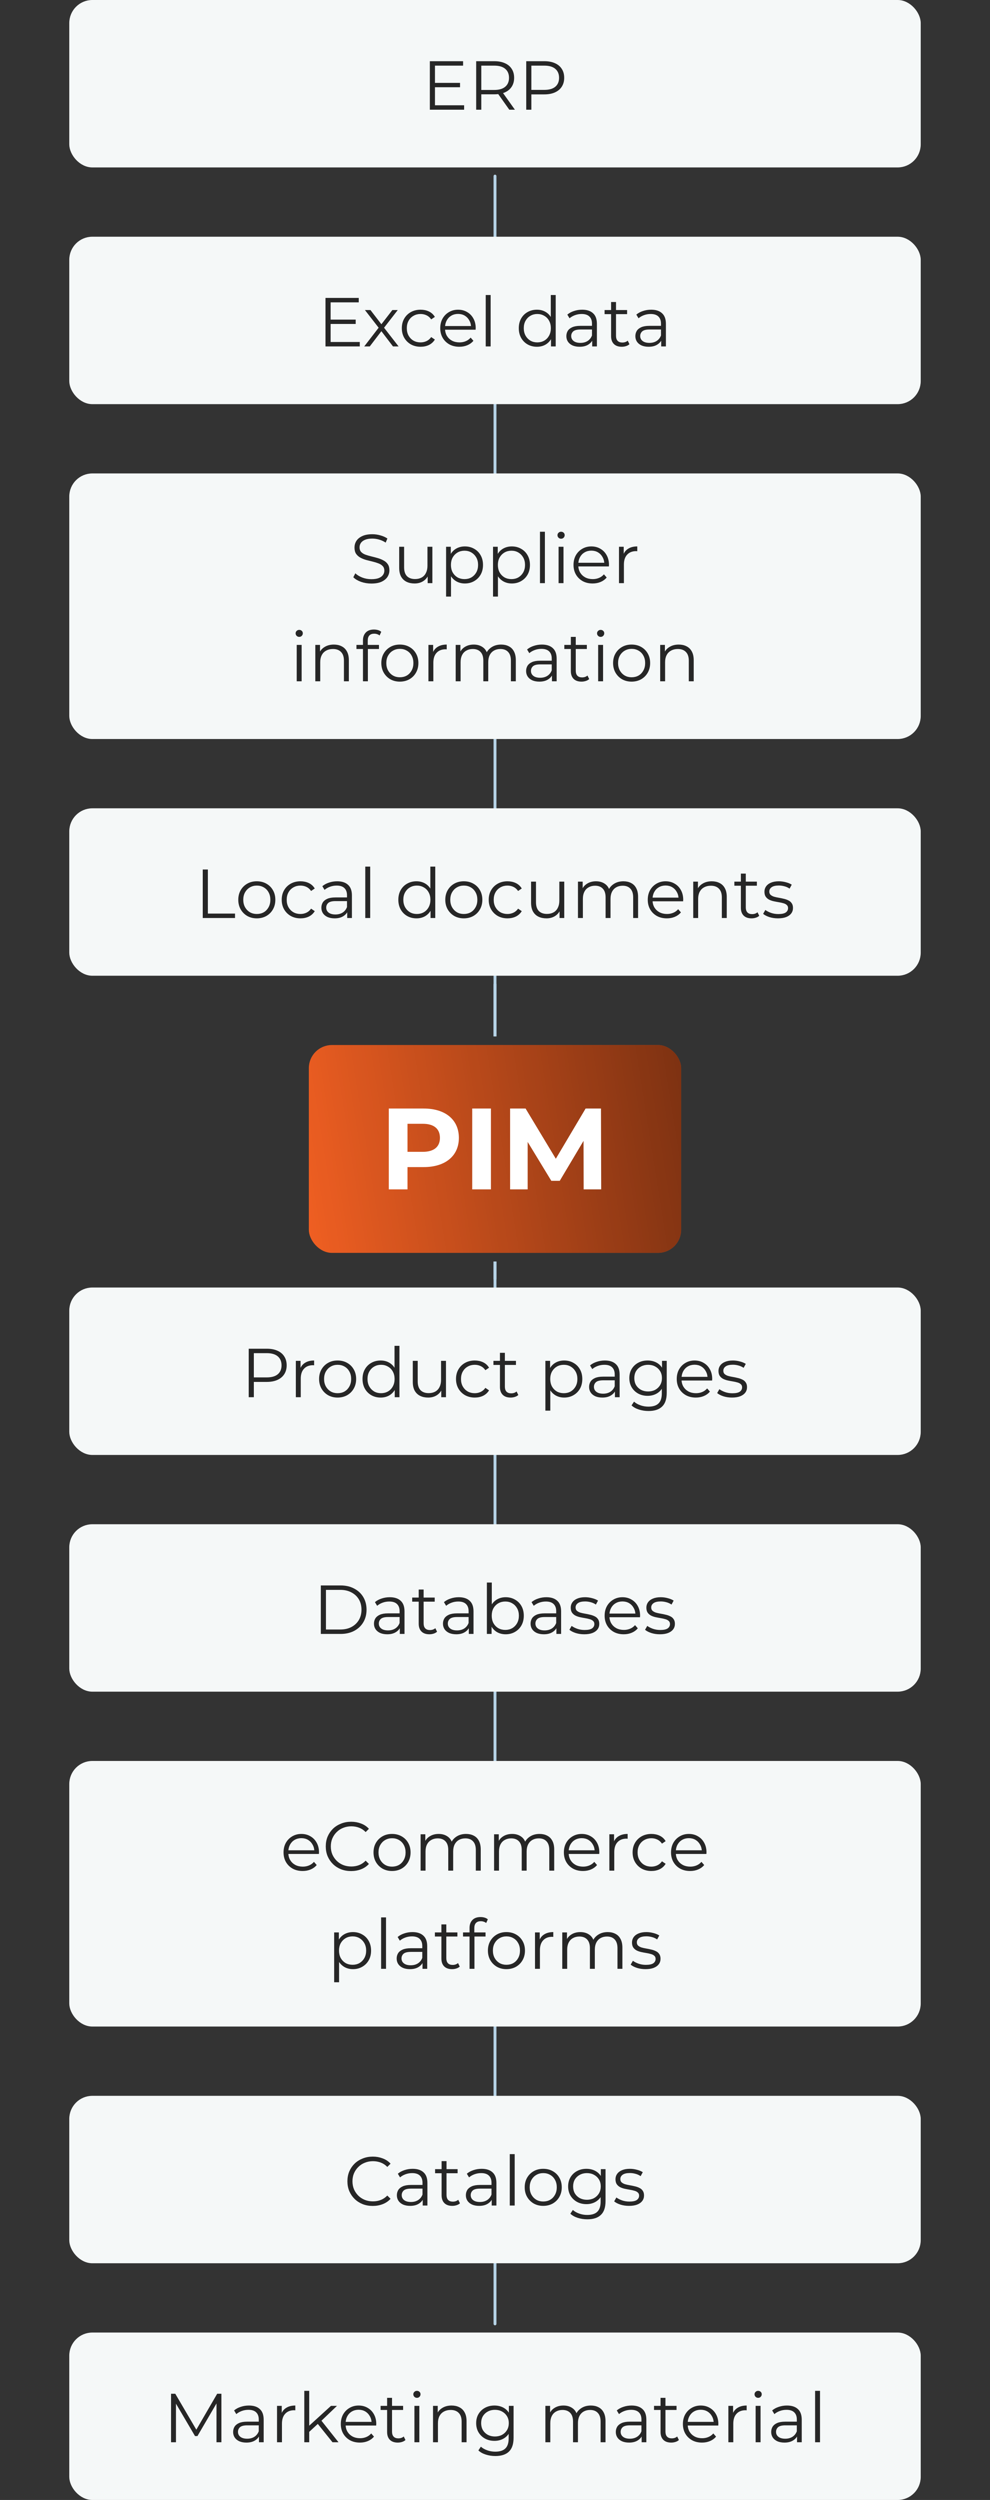<?xml version="1.0" encoding="UTF-8"?> <svg xmlns="http://www.w3.org/2000/svg" width="343" height="866" viewBox="0 0 343 866" fill="none"><rect x="0" y="0" width="343" height="866" fill="#333333" stroke="none"/><path d="M172 61C172 60.724 171.776 60.5 171.5 60.5C171.224 60.5 171 60.724 171 61H171.5H172ZM171.5 61H171V359H171.5H172V61H171.5Z" fill="#B7D4E7"></path><path d="M172 341C172 340.724 171.776 340.5 171.5 340.5C171.224 340.5 171 340.724 171 341H171.5H172ZM171.5 341H171V359H171.5H172V341H171.5Z" fill="#B7D4E7"></path><path d="M171 443C171 443.276 171.224 443.5 171.5 443.5C171.776 443.5 172 443.276 172 443H171.5H171ZM171.5 443H172V437H171.5H171V443H171.5Z" fill="#B7D4E7"></path><path d="M171 805C171 805.276 171.224 805.5 171.5 805.5C171.776 805.5 172 805.276 172 805H171.5H171ZM171.5 805H172V437H171.5H171V805H171.5Z" fill="#B7D4E7"></path><rect x="24" width="295" height="58" rx="8" fill="#F5F8F8"></rect><path d="M150.508 28.712H159.388V30.224H150.508V28.712ZM150.7 36.464H160.804V38H148.924V21.2H160.444V22.736H150.7V36.464ZM164.978 38V21.2H171.266C172.69 21.2 173.914 21.432 174.938 21.896C175.962 22.344 176.746 23 177.29 23.864C177.85 24.712 178.13 25.744 178.13 26.96C178.13 28.144 177.85 29.168 177.29 30.032C176.746 30.88 175.962 31.536 174.938 32C173.914 32.448 172.69 32.672 171.266 32.672H165.962L166.754 31.856V38H164.978ZM176.45 38L172.13 31.904H174.05L178.394 38H176.45ZM166.754 32L165.962 31.16H171.218C172.898 31.16 174.17 30.792 175.034 30.056C175.914 29.32 176.354 28.288 176.354 26.96C176.354 25.616 175.914 24.576 175.034 23.84C174.17 23.104 172.898 22.736 171.218 22.736H165.962L166.754 21.896V32ZM182.322 38V21.2H188.61C190.034 21.2 191.258 21.432 192.282 21.896C193.306 22.344 194.09 23 194.634 23.864C195.194 24.712 195.474 25.744 195.474 26.96C195.474 28.144 195.194 29.168 194.634 30.032C194.09 30.88 193.306 31.536 192.282 32C191.258 32.464 190.034 32.696 188.61 32.696H183.306L184.098 31.856V38H182.322ZM184.098 32L183.306 31.136H188.562C190.242 31.136 191.514 30.776 192.378 30.056C193.258 29.32 193.698 28.288 193.698 26.96C193.698 25.616 193.258 24.576 192.378 23.84C191.514 23.104 190.242 22.736 188.562 22.736H183.306L184.098 21.896V32Z" fill="#262626"></path><rect x="24" y="82" width="295" height="58" rx="8" fill="#F5F8F8"></rect><path d="M114.355 110.712H123.235V112.224H114.355V110.712ZM114.547 118.464H124.651V120H112.771V103.2H124.291V104.736H114.547V118.464ZM126.194 120L131.522 113.088L131.498 113.928L126.434 107.4H128.354L132.506 112.8L131.786 112.776L135.938 107.4H137.81L132.698 114L132.722 113.088L138.098 120H136.154L131.762 114.24L132.434 114.336L128.114 120H126.194ZM145.721 120.12C144.473 120.12 143.353 119.848 142.361 119.304C141.385 118.744 140.617 117.984 140.057 117.024C139.497 116.048 139.217 114.936 139.217 113.688C139.217 112.424 139.497 111.312 140.057 110.352C140.617 109.392 141.385 108.64 142.361 108.096C143.353 107.552 144.473 107.28 145.721 107.28C146.793 107.28 147.761 107.488 148.625 107.904C149.489 108.32 150.169 108.944 150.665 109.776L149.393 110.64C148.961 110 148.425 109.528 147.785 109.224C147.145 108.92 146.449 108.768 145.697 108.768C144.801 108.768 143.993 108.976 143.273 109.392C142.553 109.792 141.985 110.36 141.569 111.096C141.153 111.832 140.945 112.696 140.945 113.688C140.945 114.68 141.153 115.544 141.569 116.28C141.985 117.016 142.553 117.592 143.273 118.008C143.993 118.408 144.801 118.608 145.697 118.608C146.449 118.608 147.145 118.456 147.785 118.152C148.425 117.848 148.961 117.384 149.393 116.76L150.665 117.624C150.169 118.44 149.489 119.064 148.625 119.496C147.761 119.912 146.793 120.12 145.721 120.12ZM159.154 120.12C157.842 120.12 156.69 119.848 155.698 119.304C154.706 118.744 153.93 117.984 153.37 117.024C152.81 116.048 152.53 114.936 152.53 113.688C152.53 112.44 152.794 111.336 153.322 110.376C153.866 109.416 154.602 108.664 155.53 108.12C156.474 107.56 157.53 107.28 158.698 107.28C159.882 107.28 160.93 107.552 161.842 108.096C162.77 108.624 163.498 109.376 164.026 110.352C164.554 111.312 164.818 112.424 164.818 113.688C164.818 113.768 164.81 113.856 164.794 113.952C164.794 114.032 164.794 114.12 164.794 114.216H153.826V112.944H163.882L163.21 113.448C163.21 112.536 163.01 111.728 162.61 111.024C162.226 110.304 161.698 109.744 161.026 109.344C160.354 108.944 159.578 108.744 158.698 108.744C157.834 108.744 157.058 108.944 156.37 109.344C155.682 109.744 155.146 110.304 154.762 111.024C154.378 111.744 154.186 112.568 154.186 113.496V113.76C154.186 114.72 154.394 115.568 154.81 116.304C155.242 117.024 155.834 117.592 156.586 118.008C157.354 118.408 158.226 118.608 159.202 118.608C159.97 118.608 160.682 118.472 161.338 118.2C162.01 117.928 162.586 117.512 163.066 116.952L164.026 118.056C163.466 118.728 162.762 119.24 161.914 119.592C161.082 119.944 160.162 120.12 159.154 120.12ZM168.286 120V102.192H169.99V120H168.286ZM186.029 120.12C184.829 120.12 183.749 119.848 182.789 119.304C181.845 118.76 181.101 118.008 180.557 117.048C180.013 116.072 179.741 114.952 179.741 113.688C179.741 112.408 180.013 111.288 180.557 110.328C181.101 109.368 181.845 108.624 182.789 108.096C183.749 107.552 184.829 107.28 186.029 107.28C187.133 107.28 188.117 107.528 188.981 108.024C189.861 108.52 190.557 109.248 191.069 110.208C191.597 111.152 191.861 112.312 191.861 113.688C191.861 115.048 191.605 116.208 191.093 117.168C190.581 118.128 189.885 118.864 189.005 119.376C188.141 119.872 187.149 120.12 186.029 120.12ZM186.149 118.608C187.045 118.608 187.845 118.408 188.549 118.008C189.269 117.592 189.829 117.016 190.229 116.28C190.645 115.528 190.853 114.664 190.853 113.688C190.853 112.696 190.645 111.832 190.229 111.096C189.829 110.36 189.269 109.792 188.549 109.392C187.845 108.976 187.045 108.768 186.149 108.768C185.269 108.768 184.477 108.976 183.773 109.392C183.069 109.792 182.509 110.36 182.093 111.096C181.677 111.832 181.469 112.696 181.469 113.688C181.469 114.664 181.677 115.528 182.093 116.28C182.509 117.016 183.069 117.592 183.773 118.008C184.477 118.408 185.269 118.608 186.149 118.608ZM190.901 120V116.208L191.069 113.664L190.829 111.12V102.192H192.533V120H190.901ZM205.174 120V117.216L205.102 116.76V112.104C205.102 111.032 204.798 110.208 204.19 109.632C203.598 109.056 202.71 108.768 201.526 108.768C200.71 108.768 199.934 108.904 199.198 109.176C198.462 109.448 197.838 109.808 197.326 110.256L196.558 108.984C197.198 108.44 197.966 108.024 198.862 107.736C199.758 107.432 200.702 107.28 201.694 107.28C203.326 107.28 204.582 107.688 205.462 108.504C206.358 109.304 206.806 110.528 206.806 112.176V120H205.174ZM200.83 120.12C199.886 120.12 199.062 119.968 198.358 119.664C197.67 119.344 197.142 118.912 196.774 118.368C196.406 117.808 196.222 117.168 196.222 116.448C196.222 115.792 196.374 115.2 196.678 114.672C196.998 114.128 197.51 113.696 198.214 113.376C198.934 113.04 199.894 112.872 201.094 112.872H205.438V114.144H201.142C199.926 114.144 199.078 114.36 198.598 114.792C198.134 115.224 197.902 115.76 197.902 116.4C197.902 117.12 198.182 117.696 198.742 118.128C199.302 118.56 200.086 118.776 201.094 118.776C202.054 118.776 202.878 118.56 203.566 118.128C204.27 117.68 204.782 117.04 205.102 116.208L205.486 117.384C205.166 118.216 204.606 118.88 203.806 119.376C203.022 119.872 202.03 120.12 200.83 120.12ZM215.419 120.12C214.235 120.12 213.323 119.8 212.683 119.16C212.043 118.52 211.723 117.616 211.723 116.448V104.616H213.427V116.352C213.427 117.088 213.611 117.656 213.979 118.056C214.363 118.456 214.907 118.656 215.611 118.656C216.363 118.656 216.987 118.44 217.483 118.008L218.083 119.232C217.747 119.536 217.339 119.76 216.859 119.904C216.395 120.048 215.915 120.12 215.419 120.12ZM209.467 108.816V107.4H217.267V108.816H209.467ZM229.081 120V117.216L229.009 116.76V112.104C229.009 111.032 228.705 110.208 228.097 109.632C227.505 109.056 226.617 108.768 225.433 108.768C224.617 108.768 223.841 108.904 223.105 109.176C222.369 109.448 221.745 109.808 221.233 110.256L220.465 108.984C221.105 108.44 221.873 108.024 222.769 107.736C223.665 107.432 224.609 107.28 225.601 107.28C227.233 107.28 228.489 107.688 229.369 108.504C230.265 109.304 230.713 110.528 230.713 112.176V120H229.081ZM224.737 120.12C223.793 120.12 222.969 119.968 222.265 119.664C221.577 119.344 221.049 118.912 220.681 118.368C220.313 117.808 220.129 117.168 220.129 116.448C220.129 115.792 220.281 115.2 220.585 114.672C220.905 114.128 221.417 113.696 222.121 113.376C222.841 113.04 223.801 112.872 225.001 112.872H229.345V114.144H225.049C223.833 114.144 222.985 114.36 222.505 114.792C222.041 115.224 221.809 115.76 221.809 116.4C221.809 117.12 222.089 117.696 222.649 118.128C223.209 118.56 223.993 118.776 225.001 118.776C225.961 118.776 226.785 118.56 227.473 118.128C228.177 117.68 228.689 117.04 229.009 116.208L229.393 117.384C229.073 118.216 228.513 118.88 227.713 119.376C226.929 119.872 225.937 120.12 224.737 120.12Z" fill="#262626"></path><rect x="24" y="164" width="295" height="92" rx="8" fill="#F5F8F8"></rect><path d="M128.653 202.144C127.405 202.144 126.205 201.944 125.053 201.544C123.917 201.128 123.037 200.6 122.413 199.96L123.109 198.592C123.701 199.168 124.493 199.656 125.485 200.056C126.493 200.44 127.549 200.632 128.653 200.632C129.709 200.632 130.565 200.504 131.221 200.248C131.893 199.976 132.381 199.616 132.685 199.168C133.005 198.72 133.165 198.224 133.165 197.68C133.165 197.024 132.973 196.496 132.589 196.096C132.221 195.696 131.733 195.384 131.125 195.16C130.517 194.92 129.845 194.712 129.109 194.536C128.373 194.36 127.637 194.176 126.901 193.984C126.165 193.776 125.485 193.504 124.861 193.168C124.253 192.832 123.757 192.392 123.373 191.848C123.005 191.288 122.821 190.56 122.821 189.664C122.821 188.832 123.037 188.072 123.469 187.384C123.917 186.68 124.597 186.12 125.509 185.704C126.421 185.272 127.589 185.056 129.013 185.056C129.957 185.056 130.893 185.192 131.821 185.464C132.749 185.72 133.549 186.08 134.221 186.544L133.621 187.96C132.901 187.48 132.133 187.128 131.317 186.904C130.517 186.68 129.741 186.568 128.989 186.568C127.981 186.568 127.149 186.704 126.493 186.976C125.837 187.248 125.349 187.616 125.029 188.08C124.725 188.528 124.573 189.04 124.573 189.616C124.573 190.272 124.757 190.8 125.125 191.2C125.509 191.6 126.005 191.912 126.613 192.136C127.237 192.36 127.917 192.56 128.653 192.736C129.389 192.912 130.117 193.104 130.837 193.312C131.573 193.52 132.245 193.792 132.853 194.128C133.477 194.448 133.973 194.88 134.341 195.424C134.725 195.968 134.917 196.68 134.917 197.56C134.917 198.376 134.693 199.136 134.245 199.84C133.797 200.528 133.109 201.088 132.181 201.52C131.269 201.936 130.093 202.144 128.653 202.144ZM143.635 202.12C142.563 202.12 141.627 201.92 140.827 201.52C140.027 201.12 139.403 200.52 138.955 199.72C138.523 198.92 138.307 197.92 138.307 196.72V189.4H140.011V196.528C140.011 197.872 140.339 198.888 140.995 199.576C141.667 200.248 142.603 200.584 143.803 200.584C144.683 200.584 145.443 200.408 146.083 200.056C146.739 199.688 147.235 199.16 147.571 198.472C147.923 197.784 148.099 196.96 148.099 196V189.4H149.803V202H148.171V198.544L148.435 199.168C148.035 200.096 147.411 200.824 146.563 201.352C145.731 201.864 144.755 202.12 143.635 202.12ZM161.056 202.12C159.968 202.12 158.984 201.872 158.104 201.376C157.224 200.864 156.52 200.136 155.992 199.192C155.48 198.232 155.224 197.064 155.224 195.688C155.224 194.312 155.48 193.152 155.992 192.208C156.504 191.248 157.2 190.52 158.08 190.024C158.96 189.528 159.952 189.28 161.056 189.28C162.256 189.28 163.328 189.552 164.272 190.096C165.232 190.624 165.984 191.376 166.528 192.352C167.072 193.312 167.344 194.424 167.344 195.688C167.344 196.968 167.072 198.088 166.528 199.048C165.984 200.008 165.232 200.76 164.272 201.304C163.328 201.848 162.256 202.12 161.056 202.12ZM154.552 206.656V189.4H156.184V193.192L156.016 195.712L156.256 198.256V206.656H154.552ZM160.936 200.608C161.832 200.608 162.632 200.408 163.336 200.008C164.04 199.592 164.6 199.016 165.016 198.28C165.432 197.528 165.64 196.664 165.64 195.688C165.64 194.712 165.432 193.856 165.016 193.12C164.6 192.384 164.04 191.808 163.336 191.392C162.632 190.976 161.832 190.768 160.936 190.768C160.04 190.768 159.232 190.976 158.512 191.392C157.808 191.808 157.248 192.384 156.832 193.12C156.432 193.856 156.232 194.712 156.232 195.688C156.232 196.664 156.432 197.528 156.832 198.28C157.248 199.016 157.808 199.592 158.512 200.008C159.232 200.408 160.04 200.608 160.936 200.608ZM177.321 202.12C176.233 202.12 175.249 201.872 174.369 201.376C173.489 200.864 172.785 200.136 172.257 199.192C171.745 198.232 171.489 197.064 171.489 195.688C171.489 194.312 171.745 193.152 172.257 192.208C172.769 191.248 173.465 190.52 174.345 190.024C175.225 189.528 176.217 189.28 177.321 189.28C178.521 189.28 179.593 189.552 180.537 190.096C181.497 190.624 182.249 191.376 182.793 192.352C183.337 193.312 183.609 194.424 183.609 195.688C183.609 196.968 183.337 198.088 182.793 199.048C182.249 200.008 181.497 200.76 180.537 201.304C179.593 201.848 178.521 202.12 177.321 202.12ZM170.817 206.656V189.4H172.449V193.192L172.281 195.712L172.521 198.256V206.656H170.817ZM177.201 200.608C178.097 200.608 178.897 200.408 179.601 200.008C180.305 199.592 180.865 199.016 181.281 198.28C181.697 197.528 181.905 196.664 181.905 195.688C181.905 194.712 181.697 193.856 181.281 193.12C180.865 192.384 180.305 191.808 179.601 191.392C178.897 190.976 178.097 190.768 177.201 190.768C176.305 190.768 175.497 190.976 174.777 191.392C174.073 191.808 173.513 192.384 173.097 193.12C172.697 193.856 172.497 194.712 172.497 195.688C172.497 196.664 172.697 197.528 173.097 198.28C173.513 199.016 174.073 199.592 174.777 200.008C175.497 200.408 176.305 200.608 177.201 200.608ZM187.083 202V184.192H188.787V202H187.083ZM193.528 202V189.4H195.232V202H193.528ZM194.392 186.616C194.04 186.616 193.744 186.496 193.504 186.256C193.264 186.016 193.144 185.728 193.144 185.392C193.144 185.056 193.264 184.776 193.504 184.552C193.744 184.312 194.04 184.192 194.392 184.192C194.744 184.192 195.04 184.304 195.28 184.528C195.52 184.752 195.64 185.032 195.64 185.368C195.64 185.72 195.52 186.016 195.28 186.256C195.056 186.496 194.76 186.616 194.392 186.616ZM205.326 202.12C204.014 202.12 202.862 201.848 201.87 201.304C200.878 200.744 200.102 199.984 199.542 199.024C198.982 198.048 198.702 196.936 198.702 195.688C198.702 194.44 198.966 193.336 199.494 192.376C200.038 191.416 200.774 190.664 201.702 190.12C202.646 189.56 203.702 189.28 204.87 189.28C206.054 189.28 207.102 189.552 208.014 190.096C208.942 190.624 209.67 191.376 210.198 192.352C210.726 193.312 210.99 194.424 210.99 195.688C210.99 195.768 210.982 195.856 210.966 195.952C210.966 196.032 210.966 196.12 210.966 196.216H199.998V194.944H210.054L209.382 195.448C209.382 194.536 209.182 193.728 208.782 193.024C208.398 192.304 207.87 191.744 207.198 191.344C206.526 190.944 205.75 190.744 204.87 190.744C204.006 190.744 203.23 190.944 202.542 191.344C201.854 191.744 201.318 192.304 200.934 193.024C200.55 193.744 200.358 194.568 200.358 195.496V195.76C200.358 196.72 200.566 197.568 200.982 198.304C201.414 199.024 202.006 199.592 202.758 200.008C203.526 200.408 204.398 200.608 205.374 200.608C206.142 200.608 206.854 200.472 207.51 200.2C208.182 199.928 208.758 199.512 209.238 198.952L210.198 200.056C209.638 200.728 208.934 201.24 208.086 201.592C207.254 201.944 206.334 202.12 205.326 202.12ZM214.458 202V189.4H216.09V192.832L215.922 192.232C216.274 191.272 216.866 190.544 217.698 190.048C218.53 189.536 219.562 189.28 220.794 189.28V190.936C220.73 190.936 220.666 190.936 220.602 190.936C220.538 190.92 220.474 190.912 220.41 190.912C219.082 190.912 218.042 191.32 217.29 192.136C216.538 192.936 216.162 194.08 216.162 195.568V202H214.458ZM102.802 236V223.4H104.506V236H102.802ZM103.666 220.616C103.314 220.616 103.018 220.496 102.778 220.256C102.538 220.016 102.418 219.728 102.418 219.392C102.418 219.056 102.538 218.776 102.778 218.552C103.018 218.312 103.314 218.192 103.666 218.192C104.018 218.192 104.314 218.304 104.554 218.528C104.794 218.752 104.914 219.032 104.914 219.368C104.914 219.72 104.794 220.016 104.554 220.256C104.33 220.496 104.034 220.616 103.666 220.616ZM115.679 223.28C116.703 223.28 117.599 223.48 118.367 223.88C119.151 224.264 119.759 224.856 120.191 225.656C120.639 226.456 120.863 227.464 120.863 228.68V236H119.159V228.848C119.159 227.52 118.823 226.52 118.151 225.848C117.495 225.16 116.567 224.816 115.367 224.816C114.471 224.816 113.687 225 113.015 225.368C112.359 225.72 111.847 226.24 111.479 226.928C111.127 227.6 110.951 228.416 110.951 229.376V236H109.247V223.4H110.879V226.856L110.615 226.208C111.015 225.296 111.655 224.584 112.535 224.072C113.415 223.544 114.463 223.28 115.679 223.28ZM125.754 236V221.816C125.754 220.696 126.082 219.792 126.738 219.104C127.394 218.416 128.338 218.072 129.57 218.072C130.05 218.072 130.514 218.136 130.962 218.264C131.41 218.392 131.786 218.592 132.09 218.864L131.514 220.136C131.274 219.928 130.994 219.776 130.674 219.68C130.354 219.568 130.01 219.512 129.642 219.512C128.922 219.512 128.37 219.712 127.986 220.112C127.602 220.512 127.41 221.104 127.41 221.888V223.808L127.458 224.6V236H125.754ZM123.498 224.816V223.4H131.298V224.816H123.498ZM138.524 236.12C137.308 236.12 136.212 235.848 135.236 235.304C134.276 234.744 133.516 233.984 132.956 233.024C132.396 232.048 132.116 230.936 132.116 229.688C132.116 228.424 132.396 227.312 132.956 226.352C133.516 225.392 134.276 224.64 135.236 224.096C136.196 223.552 137.292 223.28 138.524 223.28C139.772 223.28 140.876 223.552 141.836 224.096C142.812 224.64 143.572 225.392 144.116 226.352C144.676 227.312 144.956 228.424 144.956 229.688C144.956 230.936 144.676 232.048 144.116 233.024C143.572 233.984 142.812 234.744 141.836 235.304C140.86 235.848 139.756 236.12 138.524 236.12ZM138.524 234.608C139.436 234.608 140.244 234.408 140.948 234.008C141.652 233.592 142.204 233.016 142.604 232.28C143.02 231.528 143.228 230.664 143.228 229.688C143.228 228.696 143.02 227.832 142.604 227.096C142.204 226.36 141.652 225.792 140.948 225.392C140.244 224.976 139.444 224.768 138.548 224.768C137.652 224.768 136.852 224.976 136.148 225.392C135.444 225.792 134.884 226.36 134.468 227.096C134.052 227.832 133.844 228.696 133.844 229.688C133.844 230.664 134.052 231.528 134.468 232.28C134.884 233.016 135.444 233.592 136.148 234.008C136.852 234.408 137.644 234.608 138.524 234.608ZM148.435 236V223.4H150.067V226.832L149.899 226.232C150.251 225.272 150.843 224.544 151.675 224.048C152.507 223.536 153.539 223.28 154.771 223.28V224.936C154.707 224.936 154.643 224.936 154.579 224.936C154.515 224.92 154.451 224.912 154.387 224.912C153.059 224.912 152.019 225.32 151.267 226.136C150.515 226.936 150.139 228.08 150.139 229.568V236H148.435ZM173.624 223.28C174.648 223.28 175.536 223.48 176.288 223.88C177.056 224.264 177.648 224.856 178.064 225.656C178.496 226.456 178.712 227.464 178.712 228.68V236H177.008V228.848C177.008 227.52 176.688 226.52 176.048 225.848C175.424 225.16 174.536 224.816 173.384 224.816C172.52 224.816 171.768 225 171.128 225.368C170.504 225.72 170.016 226.24 169.664 226.928C169.328 227.6 169.16 228.416 169.16 229.376V236H167.456V228.848C167.456 227.52 167.136 226.52 166.496 225.848C165.856 225.16 164.96 224.816 163.808 224.816C162.96 224.816 162.216 225 161.576 225.368C160.936 225.72 160.44 226.24 160.088 226.928C159.752 227.6 159.584 228.416 159.584 229.376V236H157.88V223.4H159.512V226.808L159.248 226.208C159.632 225.296 160.248 224.584 161.096 224.072C161.96 223.544 162.976 223.28 164.144 223.28C165.376 223.28 166.424 223.592 167.288 224.216C168.152 224.824 168.712 225.744 168.968 226.976L168.296 226.712C168.664 225.688 169.312 224.864 170.24 224.24C171.184 223.6 172.312 223.28 173.624 223.28ZM191.229 236V233.216L191.157 232.76V228.104C191.157 227.032 190.853 226.208 190.245 225.632C189.653 225.056 188.765 224.768 187.581 224.768C186.765 224.768 185.989 224.904 185.253 225.176C184.517 225.448 183.893 225.808 183.381 226.256L182.613 224.984C183.253 224.44 184.021 224.024 184.917 223.736C185.813 223.432 186.757 223.28 187.749 223.28C189.381 223.28 190.637 223.688 191.517 224.504C192.413 225.304 192.861 226.528 192.861 228.176V236H191.229ZM186.885 236.12C185.941 236.12 185.117 235.968 184.413 235.664C183.725 235.344 183.197 234.912 182.829 234.368C182.461 233.808 182.277 233.168 182.277 232.448C182.277 231.792 182.429 231.2 182.733 230.672C183.053 230.128 183.565 229.696 184.269 229.376C184.989 229.04 185.949 228.872 187.149 228.872H191.493V230.144H187.197C185.981 230.144 185.133 230.36 184.653 230.792C184.189 231.224 183.957 231.76 183.957 232.4C183.957 233.12 184.237 233.696 184.797 234.128C185.357 234.56 186.141 234.776 187.149 234.776C188.109 234.776 188.933 234.56 189.621 234.128C190.325 233.68 190.837 233.04 191.157 232.208L191.541 233.384C191.221 234.216 190.661 234.88 189.861 235.376C189.077 235.872 188.085 236.12 186.885 236.12ZM201.473 236.12C200.289 236.12 199.377 235.8 198.737 235.16C198.097 234.52 197.777 233.616 197.777 232.448V220.616H199.481V232.352C199.481 233.088 199.665 233.656 200.033 234.056C200.417 234.456 200.961 234.656 201.665 234.656C202.417 234.656 203.041 234.44 203.537 234.008L204.137 235.232C203.801 235.536 203.393 235.76 202.913 235.904C202.449 236.048 201.969 236.12 201.473 236.12ZM195.521 224.816V223.4H203.321V224.816H195.521ZM207.239 236V223.4H208.943V236H207.239ZM208.103 220.616C207.751 220.616 207.455 220.496 207.215 220.256C206.975 220.016 206.855 219.728 206.855 219.392C206.855 219.056 206.975 218.776 207.215 218.552C207.455 218.312 207.751 218.192 208.103 218.192C208.455 218.192 208.751 218.304 208.991 218.528C209.231 218.752 209.351 219.032 209.351 219.368C209.351 219.72 209.231 220.016 208.991 220.256C208.767 220.496 208.471 220.616 208.103 220.616ZM218.821 236.12C217.605 236.12 216.509 235.848 215.533 235.304C214.573 234.744 213.813 233.984 213.253 233.024C212.693 232.048 212.413 230.936 212.413 229.688C212.413 228.424 212.693 227.312 213.253 226.352C213.813 225.392 214.573 224.64 215.533 224.096C216.493 223.552 217.589 223.28 218.821 223.28C220.069 223.28 221.173 223.552 222.133 224.096C223.109 224.64 223.869 225.392 224.413 226.352C224.973 227.312 225.253 228.424 225.253 229.688C225.253 230.936 224.973 232.048 224.413 233.024C223.869 233.984 223.109 234.744 222.133 235.304C221.157 235.848 220.053 236.12 218.821 236.12ZM218.821 234.608C219.733 234.608 220.541 234.408 221.245 234.008C221.949 233.592 222.501 233.016 222.901 232.28C223.317 231.528 223.525 230.664 223.525 229.688C223.525 228.696 223.317 227.832 222.901 227.096C222.501 226.36 221.949 225.792 221.245 225.392C220.541 224.976 219.741 224.768 218.845 224.768C217.949 224.768 217.149 224.976 216.445 225.392C215.741 225.792 215.181 226.36 214.765 227.096C214.349 227.832 214.141 228.696 214.141 229.688C214.141 230.664 214.349 231.528 214.765 232.28C215.181 233.016 215.741 233.592 216.445 234.008C217.149 234.408 217.941 234.608 218.821 234.608ZM235.163 223.28C236.187 223.28 237.083 223.48 237.851 223.88C238.635 224.264 239.243 224.856 239.675 225.656C240.123 226.456 240.347 227.464 240.347 228.68V236H238.643V228.848C238.643 227.52 238.307 226.52 237.635 225.848C236.979 225.16 236.051 224.816 234.851 224.816C233.955 224.816 233.171 225 232.499 225.368C231.843 225.72 231.331 226.24 230.963 226.928C230.611 227.6 230.435 228.416 230.435 229.376V236H228.731V223.4H230.363V226.856L230.099 226.208C230.499 225.296 231.139 224.584 232.019 224.072C232.899 223.544 233.947 223.28 235.163 223.28Z" fill="#262626"></path><rect x="24" y="280" width="295" height="58" rx="8" fill="#F5F8F8"></rect><path d="M70.244 318V301.2H72.02V316.464H81.428V318H70.244ZM88.965 318.12C87.749 318.12 86.653 317.848 85.677 317.304C84.717 316.744 83.957 315.984 83.397 315.024C82.837 314.048 82.557 312.936 82.557 311.688C82.557 310.424 82.837 309.312 83.397 308.352C83.957 307.392 84.717 306.64 85.677 306.096C86.637 305.552 87.733 305.28 88.965 305.28C90.213 305.28 91.317 305.552 92.277 306.096C93.253 306.64 94.013 307.392 94.557 308.352C95.117 309.312 95.397 310.424 95.397 311.688C95.397 312.936 95.117 314.048 94.557 315.024C94.013 315.984 93.253 316.744 92.277 317.304C91.301 317.848 90.197 318.12 88.965 318.12ZM88.965 316.608C89.877 316.608 90.685 316.408 91.389 316.008C92.093 315.592 92.645 315.016 93.045 314.28C93.461 313.528 93.669 312.664 93.669 311.688C93.669 310.696 93.461 309.832 93.045 309.096C92.645 308.36 92.093 307.792 91.389 307.392C90.685 306.976 89.885 306.768 88.989 306.768C88.093 306.768 87.293 306.976 86.589 307.392C85.885 307.792 85.325 308.36 84.909 309.096C84.493 309.832 84.285 310.696 84.285 311.688C84.285 312.664 84.493 313.528 84.909 314.28C85.325 315.016 85.885 315.592 86.589 316.008C87.293 316.408 88.085 316.608 88.965 316.608ZM104.108 318.12C102.86 318.12 101.74 317.848 100.748 317.304C99.772 316.744 99.004 315.984 98.444 315.024C97.884 314.048 97.604 312.936 97.604 311.688C97.604 310.424 97.884 309.312 98.444 308.352C99.004 307.392 99.772 306.64 100.748 306.096C101.74 305.552 102.86 305.28 104.108 305.28C105.18 305.28 106.148 305.488 107.012 305.904C107.876 306.32 108.556 306.944 109.052 307.776L107.78 308.64C107.348 308 106.812 307.528 106.172 307.224C105.532 306.92 104.836 306.768 104.084 306.768C103.188 306.768 102.38 306.976 101.66 307.392C100.94 307.792 100.372 308.36 99.956 309.096C99.54 309.832 99.332 310.696 99.332 311.688C99.332 312.68 99.54 313.544 99.956 314.28C100.372 315.016 100.94 315.592 101.66 316.008C102.38 316.408 103.188 316.608 104.084 316.608C104.836 316.608 105.532 316.456 106.172 316.152C106.812 315.848 107.348 315.384 107.78 314.76L109.052 315.624C108.556 316.44 107.876 317.064 107.012 317.496C106.148 317.912 105.18 318.12 104.108 318.12ZM120.295 318V315.216L120.223 314.76V310.104C120.223 309.032 119.919 308.208 119.311 307.632C118.719 307.056 117.831 306.768 116.647 306.768C115.831 306.768 115.055 306.904 114.319 307.176C113.583 307.448 112.959 307.808 112.447 308.256L111.679 306.984C112.319 306.44 113.087 306.024 113.983 305.736C114.879 305.432 115.823 305.28 116.815 305.28C118.447 305.28 119.703 305.688 120.583 306.504C121.479 307.304 121.927 308.528 121.927 310.176V318H120.295ZM115.951 318.12C115.007 318.12 114.183 317.968 113.479 317.664C112.791 317.344 112.263 316.912 111.895 316.368C111.527 315.808 111.343 315.168 111.343 314.448C111.343 313.792 111.495 313.2 111.799 312.672C112.119 312.128 112.631 311.696 113.335 311.376C114.055 311.04 115.015 310.872 116.215 310.872H120.559V312.144H116.263C115.047 312.144 114.199 312.36 113.719 312.792C113.255 313.224 113.023 313.76 113.023 314.4C113.023 315.12 113.303 315.696 113.863 316.128C114.423 316.56 115.207 316.776 116.215 316.776C117.175 316.776 117.999 316.56 118.687 316.128C119.391 315.68 119.903 315.04 120.223 314.208L120.607 315.384C120.287 316.216 119.727 316.88 118.927 317.376C118.143 317.872 117.151 318.12 115.951 318.12ZM126.556 318V300.192H128.26V318H126.556ZM144.298 318.12C143.098 318.12 142.018 317.848 141.058 317.304C140.114 316.76 139.37 316.008 138.826 315.048C138.282 314.072 138.01 312.952 138.01 311.688C138.01 310.408 138.282 309.288 138.826 308.328C139.37 307.368 140.114 306.624 141.058 306.096C142.018 305.552 143.098 305.28 144.298 305.28C145.402 305.28 146.386 305.528 147.25 306.024C148.13 306.52 148.826 307.248 149.338 308.208C149.866 309.152 150.13 310.312 150.13 311.688C150.13 313.048 149.874 314.208 149.362 315.168C148.85 316.128 148.154 316.864 147.274 317.376C146.41 317.872 145.418 318.12 144.298 318.12ZM144.418 316.608C145.314 316.608 146.114 316.408 146.818 316.008C147.538 315.592 148.098 315.016 148.498 314.28C148.914 313.528 149.122 312.664 149.122 311.688C149.122 310.696 148.914 309.832 148.498 309.096C148.098 308.36 147.538 307.792 146.818 307.392C146.114 306.976 145.314 306.768 144.418 306.768C143.538 306.768 142.746 306.976 142.042 307.392C141.338 307.792 140.778 308.36 140.362 309.096C139.946 309.832 139.738 310.696 139.738 311.688C139.738 312.664 139.946 313.528 140.362 314.28C140.778 315.016 141.338 315.592 142.042 316.008C142.746 316.408 143.538 316.608 144.418 316.608ZM149.17 318V314.208L149.338 311.664L149.098 309.12V300.192H150.802V318H149.17ZM160.684 318.12C159.468 318.12 158.372 317.848 157.396 317.304C156.436 316.744 155.676 315.984 155.116 315.024C154.556 314.048 154.276 312.936 154.276 311.688C154.276 310.424 154.556 309.312 155.116 308.352C155.676 307.392 156.436 306.64 157.396 306.096C158.356 305.552 159.452 305.28 160.684 305.28C161.932 305.28 163.036 305.552 163.996 306.096C164.972 306.64 165.732 307.392 166.276 308.352C166.836 309.312 167.116 310.424 167.116 311.688C167.116 312.936 166.836 314.048 166.276 315.024C165.732 315.984 164.972 316.744 163.996 317.304C163.02 317.848 161.916 318.12 160.684 318.12ZM160.684 316.608C161.596 316.608 162.404 316.408 163.108 316.008C163.812 315.592 164.364 315.016 164.764 314.28C165.18 313.528 165.388 312.664 165.388 311.688C165.388 310.696 165.18 309.832 164.764 309.096C164.364 308.36 163.812 307.792 163.108 307.392C162.404 306.976 161.604 306.768 160.708 306.768C159.812 306.768 159.012 306.976 158.308 307.392C157.604 307.792 157.044 308.36 156.628 309.096C156.212 309.832 156.004 310.696 156.004 311.688C156.004 312.664 156.212 313.528 156.628 314.28C157.044 315.016 157.604 315.592 158.308 316.008C159.012 316.408 159.804 316.608 160.684 316.608ZM175.827 318.12C174.579 318.12 173.459 317.848 172.467 317.304C171.491 316.744 170.723 315.984 170.163 315.024C169.603 314.048 169.323 312.936 169.323 311.688C169.323 310.424 169.603 309.312 170.163 308.352C170.723 307.392 171.491 306.64 172.467 306.096C173.459 305.552 174.579 305.28 175.827 305.28C176.899 305.28 177.867 305.488 178.731 305.904C179.595 306.32 180.275 306.944 180.771 307.776L179.499 308.64C179.067 308 178.531 307.528 177.891 307.224C177.251 306.92 176.555 306.768 175.803 306.768C174.907 306.768 174.099 306.976 173.379 307.392C172.659 307.792 172.091 308.36 171.675 309.096C171.259 309.832 171.051 310.696 171.051 311.688C171.051 312.68 171.259 313.544 171.675 314.28C172.091 315.016 172.659 315.592 173.379 316.008C174.099 316.408 174.907 316.608 175.803 316.608C176.555 316.608 177.251 316.456 177.891 316.152C178.531 315.848 179.067 315.384 179.499 314.76L180.771 315.624C180.275 316.44 179.595 317.064 178.731 317.496C177.867 317.912 176.899 318.12 175.827 318.12ZM189.326 318.12C188.254 318.12 187.318 317.92 186.518 317.52C185.718 317.12 185.094 316.52 184.646 315.72C184.214 314.92 183.998 313.92 183.998 312.72V305.4H185.702V312.528C185.702 313.872 186.03 314.888 186.686 315.576C187.358 316.248 188.294 316.584 189.494 316.584C190.374 316.584 191.134 316.408 191.774 316.056C192.43 315.688 192.926 315.16 193.262 314.472C193.614 313.784 193.79 312.96 193.79 312V305.4H195.494V318H193.862V314.544L194.126 315.168C193.726 316.096 193.102 316.824 192.254 317.352C191.422 317.864 190.446 318.12 189.326 318.12ZM215.987 305.28C217.011 305.28 217.899 305.48 218.651 305.88C219.419 306.264 220.011 306.856 220.427 307.656C220.859 308.456 221.075 309.464 221.075 310.68V318H219.371V310.848C219.371 309.52 219.051 308.52 218.411 307.848C217.787 307.16 216.899 306.816 215.747 306.816C214.883 306.816 214.131 307 213.491 307.368C212.867 307.72 212.379 308.24 212.027 308.928C211.691 309.6 211.523 310.416 211.523 311.376V318H209.819V310.848C209.819 309.52 209.499 308.52 208.859 307.848C208.219 307.16 207.323 306.816 206.171 306.816C205.323 306.816 204.579 307 203.939 307.368C203.299 307.72 202.803 308.24 202.451 308.928C202.115 309.6 201.947 310.416 201.947 311.376V318H200.243V305.4H201.875V308.808L201.611 308.208C201.995 307.296 202.611 306.584 203.459 306.072C204.323 305.544 205.339 305.28 206.507 305.28C207.739 305.28 208.787 305.592 209.651 306.216C210.515 306.824 211.075 307.744 211.331 308.976L210.659 308.712C211.027 307.688 211.675 306.864 212.603 306.24C213.547 305.6 214.675 305.28 215.987 305.28ZM231.048 318.12C229.736 318.12 228.584 317.848 227.592 317.304C226.6 316.744 225.824 315.984 225.264 315.024C224.704 314.048 224.424 312.936 224.424 311.688C224.424 310.44 224.688 309.336 225.216 308.376C225.76 307.416 226.496 306.664 227.424 306.12C228.368 305.56 229.424 305.28 230.592 305.28C231.776 305.28 232.824 305.552 233.736 306.096C234.664 306.624 235.392 307.376 235.92 308.352C236.448 309.312 236.712 310.424 236.712 311.688C236.712 311.768 236.704 311.856 236.688 311.952C236.688 312.032 236.688 312.12 236.688 312.216H225.72V310.944H235.776L235.104 311.448C235.104 310.536 234.904 309.728 234.504 309.024C234.12 308.304 233.592 307.744 232.92 307.344C232.248 306.944 231.472 306.744 230.592 306.744C229.728 306.744 228.952 306.944 228.264 307.344C227.576 307.744 227.04 308.304 226.656 309.024C226.272 309.744 226.08 310.568 226.08 311.496V311.76C226.08 312.72 226.288 313.568 226.704 314.304C227.136 315.024 227.728 315.592 228.48 316.008C229.248 316.408 230.12 316.608 231.096 316.608C231.864 316.608 232.576 316.472 233.232 316.2C233.904 315.928 234.48 315.512 234.96 314.952L235.92 316.056C235.36 316.728 234.656 317.24 233.808 317.592C232.976 317.944 232.056 318.12 231.048 318.12ZM246.613 305.28C247.637 305.28 248.533 305.48 249.301 305.88C250.085 306.264 250.693 306.856 251.125 307.656C251.573 308.456 251.797 309.464 251.797 310.68V318H250.093V310.848C250.093 309.52 249.757 308.52 249.085 307.848C248.429 307.16 247.501 306.816 246.301 306.816C245.405 306.816 244.621 307 243.949 307.368C243.293 307.72 242.781 308.24 242.413 308.928C242.061 309.6 241.885 310.416 241.885 311.376V318H240.181V305.4H241.813V308.856L241.549 308.208C241.949 307.296 242.589 306.584 243.469 306.072C244.349 305.544 245.397 305.28 246.613 305.28ZM260.383 318.12C259.199 318.12 258.287 317.8 257.647 317.16C257.007 316.52 256.687 315.616 256.687 314.448V302.616H258.391V314.352C258.391 315.088 258.575 315.656 258.943 316.056C259.327 316.456 259.871 316.656 260.575 316.656C261.327 316.656 261.951 316.44 262.447 316.008L263.047 317.232C262.711 317.536 262.303 317.76 261.823 317.904C261.359 318.048 260.879 318.12 260.383 318.12ZM254.431 306.816V305.4H262.231V306.816H254.431ZM269.533 318.12C268.493 318.12 267.509 317.976 266.581 317.688C265.653 317.384 264.925 317.008 264.397 316.56L265.165 315.216C265.677 315.6 266.333 315.936 267.133 316.224C267.933 316.496 268.773 316.632 269.653 316.632C270.853 316.632 271.717 316.448 272.245 316.08C272.773 315.696 273.037 315.192 273.037 314.568C273.037 314.104 272.885 313.744 272.581 313.488C272.293 313.216 271.909 313.016 271.429 312.888C270.949 312.744 270.413 312.624 269.821 312.528C269.229 312.432 268.637 312.32 268.045 312.192C267.469 312.064 266.941 311.88 266.461 311.64C265.981 311.384 265.589 311.04 265.285 310.608C264.997 310.176 264.853 309.6 264.853 308.88C264.853 308.192 265.045 307.576 265.429 307.032C265.813 306.488 266.373 306.064 267.109 305.76C267.861 305.44 268.773 305.28 269.845 305.28C270.661 305.28 271.477 305.392 272.293 305.616C273.109 305.824 273.781 306.104 274.309 306.456L273.565 307.824C273.005 307.44 272.405 307.168 271.765 307.008C271.125 306.832 270.485 306.744 269.845 306.744C268.709 306.744 267.869 306.944 267.325 307.344C266.797 307.728 266.533 308.224 266.533 308.832C266.533 309.312 266.677 309.688 266.965 309.96C267.269 310.232 267.661 310.448 268.141 310.608C268.637 310.752 269.173 310.872 269.749 310.968C270.341 311.064 270.925 311.184 271.501 311.328C272.093 311.456 272.629 311.64 273.109 311.88C273.605 312.104 273.997 312.432 274.285 312.864C274.589 313.28 274.741 313.832 274.741 314.52C274.741 315.256 274.533 315.896 274.117 316.44C273.717 316.968 273.125 317.384 272.341 317.688C271.573 317.976 270.637 318.12 269.533 318.12Z" fill="#262626"></path><rect x="107" y="362" width="129" height="72" rx="8" fill="#F05F22"></rect><rect x="107" y="362" width="129" height="72" rx="8" fill="url(#paint0_linear_247_162)" fill-opacity="0.48" style="mix-blend-mode:overlay"></rect><path d="M146.823 384C154.303 384 158.983 387.88 158.983 394.16C158.983 400.4 154.303 404.28 146.823 404.28H141.183V412H134.703V384H146.823ZM146.463 399C150.423 399 152.423 397.2 152.423 394.16C152.423 391.08 150.423 389.28 146.463 389.28H141.183V399H146.463ZM163.609 412V384H170.089V412H163.609ZM208.294 412H202.214L202.174 395.2L193.934 409.04H191.014L182.814 395.56V412H176.734V384H182.094L192.574 401.4L202.894 384H208.214L208.294 412Z" fill="white"></path><rect x="24" y="446" width="295" height="58" rx="8" fill="#F5F8F8"></rect><path d="M86.17 484V467.2H92.458C93.882 467.2 95.106 467.432 96.13 467.896C97.154 468.344 97.938 469 98.482 469.864C99.042 470.712 99.322 471.744 99.322 472.96C99.322 474.144 99.042 475.168 98.482 476.032C97.938 476.88 97.154 477.536 96.13 478C95.106 478.464 93.882 478.696 92.458 478.696H87.154L87.946 477.856V484H86.17ZM87.946 478L87.154 477.136H92.41C94.09 477.136 95.362 476.776 96.226 476.056C97.106 475.32 97.546 474.288 97.546 472.96C97.546 471.616 97.106 470.576 96.226 469.84C95.362 469.104 94.09 468.736 92.41 468.736H87.154L87.946 467.896V478ZM102.497 484V471.4H104.129V474.832L103.961 474.232C104.313 473.272 104.905 472.544 105.737 472.048C106.569 471.536 107.601 471.28 108.833 471.28V472.936C108.769 472.936 108.705 472.936 108.641 472.936C108.577 472.92 108.513 472.912 108.449 472.912C107.121 472.912 106.081 473.32 105.329 474.136C104.577 474.936 104.201 476.08 104.201 477.568V484H102.497ZM116.961 484.12C115.745 484.12 114.649 483.848 113.673 483.304C112.713 482.744 111.953 481.984 111.393 481.024C110.833 480.048 110.553 478.936 110.553 477.688C110.553 476.424 110.833 475.312 111.393 474.352C111.953 473.392 112.713 472.64 113.673 472.096C114.633 471.552 115.729 471.28 116.961 471.28C118.209 471.28 119.313 471.552 120.273 472.096C121.249 472.64 122.009 473.392 122.553 474.352C123.113 475.312 123.393 476.424 123.393 477.688C123.393 478.936 123.113 480.048 122.553 481.024C122.009 481.984 121.249 482.744 120.273 483.304C119.297 483.848 118.193 484.12 116.961 484.12ZM116.961 482.608C117.873 482.608 118.681 482.408 119.385 482.008C120.089 481.592 120.641 481.016 121.041 480.28C121.457 479.528 121.665 478.664 121.665 477.688C121.665 476.696 121.457 475.832 121.041 475.096C120.641 474.36 120.089 473.792 119.385 473.392C118.681 472.976 117.881 472.768 116.985 472.768C116.089 472.768 115.289 472.976 114.585 473.392C113.881 473.792 113.321 474.36 112.905 475.096C112.489 475.832 112.281 476.696 112.281 477.688C112.281 478.664 112.489 479.528 112.905 480.28C113.321 481.016 113.881 481.592 114.585 482.008C115.289 482.408 116.081 482.608 116.961 482.608ZM131.888 484.12C130.688 484.12 129.608 483.848 128.648 483.304C127.704 482.76 126.96 482.008 126.416 481.048C125.872 480.072 125.6 478.952 125.6 477.688C125.6 476.408 125.872 475.288 126.416 474.328C126.96 473.368 127.704 472.624 128.648 472.096C129.608 471.552 130.688 471.28 131.888 471.28C132.992 471.28 133.976 471.528 134.84 472.024C135.72 472.52 136.416 473.248 136.928 474.208C137.456 475.152 137.72 476.312 137.72 477.688C137.72 479.048 137.464 480.208 136.952 481.168C136.44 482.128 135.744 482.864 134.864 483.376C134 483.872 133.008 484.12 131.888 484.12ZM132.008 482.608C132.904 482.608 133.704 482.408 134.408 482.008C135.128 481.592 135.688 481.016 136.088 480.28C136.504 479.528 136.712 478.664 136.712 477.688C136.712 476.696 136.504 475.832 136.088 475.096C135.688 474.36 135.128 473.792 134.408 473.392C133.704 472.976 132.904 472.768 132.008 472.768C131.128 472.768 130.336 472.976 129.632 473.392C128.928 473.792 128.368 474.36 127.952 475.096C127.536 475.832 127.328 476.696 127.328 477.688C127.328 478.664 127.536 479.528 127.952 480.28C128.368 481.016 128.928 481.592 129.632 482.008C130.336 482.408 131.128 482.608 132.008 482.608ZM136.76 484V480.208L136.928 477.664L136.688 475.12V466.192H138.392V484H136.76ZM148.346 484.12C147.274 484.12 146.338 483.92 145.538 483.52C144.738 483.12 144.114 482.52 143.666 481.72C143.234 480.92 143.018 479.92 143.018 478.72V471.4H144.722V478.528C144.722 479.872 145.05 480.888 145.706 481.576C146.378 482.248 147.314 482.584 148.514 482.584C149.394 482.584 150.154 482.408 150.794 482.056C151.45 481.688 151.946 481.16 152.282 480.472C152.634 479.784 152.81 478.96 152.81 478V471.4H154.514V484H152.882V480.544L153.146 481.168C152.746 482.096 152.122 482.824 151.274 483.352C150.442 483.864 149.466 484.12 148.346 484.12ZM164.495 484.12C163.247 484.12 162.127 483.848 161.135 483.304C160.159 482.744 159.391 481.984 158.831 481.024C158.271 480.048 157.991 478.936 157.991 477.688C157.991 476.424 158.271 475.312 158.831 474.352C159.391 473.392 160.159 472.64 161.135 472.096C162.127 471.552 163.247 471.28 164.495 471.28C165.567 471.28 166.535 471.488 167.399 471.904C168.263 472.32 168.943 472.944 169.439 473.776L168.167 474.64C167.735 474 167.199 473.528 166.559 473.224C165.919 472.92 165.223 472.768 164.471 472.768C163.575 472.768 162.767 472.976 162.047 473.392C161.327 473.792 160.759 474.36 160.343 475.096C159.927 475.832 159.719 476.696 159.719 477.688C159.719 478.68 159.927 479.544 160.343 480.28C160.759 481.016 161.327 481.592 162.047 482.008C162.767 482.408 163.575 482.608 164.471 482.608C165.223 482.608 165.919 482.456 166.559 482.152C167.199 481.848 167.735 481.384 168.167 480.76L169.439 481.624C168.943 482.44 168.263 483.064 167.399 483.496C166.535 483.912 165.567 484.12 164.495 484.12ZM176.911 484.12C175.727 484.12 174.815 483.8 174.175 483.16C173.535 482.52 173.215 481.616 173.215 480.448V468.616H174.919V480.352C174.919 481.088 175.103 481.656 175.471 482.056C175.855 482.456 176.399 482.656 177.103 482.656C177.855 482.656 178.479 482.44 178.975 482.008L179.575 483.232C179.239 483.536 178.831 483.76 178.351 483.904C177.887 484.048 177.407 484.12 176.911 484.12ZM170.959 472.816V471.4H178.759V472.816H170.959ZM195.462 484.12C194.374 484.12 193.39 483.872 192.51 483.376C191.63 482.864 190.926 482.136 190.398 481.192C189.886 480.232 189.63 479.064 189.63 477.688C189.63 476.312 189.886 475.152 190.398 474.208C190.91 473.248 191.606 472.52 192.486 472.024C193.366 471.528 194.358 471.28 195.462 471.28C196.662 471.28 197.734 471.552 198.678 472.096C199.638 472.624 200.39 473.376 200.934 474.352C201.478 475.312 201.75 476.424 201.75 477.688C201.75 478.968 201.478 480.088 200.934 481.048C200.39 482.008 199.638 482.76 198.678 483.304C197.734 483.848 196.662 484.12 195.462 484.12ZM188.958 488.656V471.4H190.59V475.192L190.422 477.712L190.662 480.256V488.656H188.958ZM195.342 482.608C196.238 482.608 197.038 482.408 197.742 482.008C198.446 481.592 199.006 481.016 199.422 480.28C199.838 479.528 200.046 478.664 200.046 477.688C200.046 476.712 199.838 475.856 199.422 475.12C199.006 474.384 198.446 473.808 197.742 473.392C197.038 472.976 196.238 472.768 195.342 472.768C194.446 472.768 193.638 472.976 192.918 473.392C192.214 473.808 191.654 474.384 191.238 475.12C190.838 475.856 190.638 476.712 190.638 477.688C190.638 478.664 190.838 479.528 191.238 480.28C191.654 481.016 192.214 481.592 192.918 482.008C193.638 482.408 194.446 482.608 195.342 482.608ZM213.049 484V481.216L212.977 480.76V476.104C212.977 475.032 212.673 474.208 212.065 473.632C211.473 473.056 210.585 472.768 209.401 472.768C208.585 472.768 207.809 472.904 207.073 473.176C206.337 473.448 205.713 473.808 205.201 474.256L204.433 472.984C205.073 472.44 205.841 472.024 206.737 471.736C207.633 471.432 208.577 471.28 209.569 471.28C211.201 471.28 212.457 471.688 213.337 472.504C214.233 473.304 214.681 474.528 214.681 476.176V484H213.049ZM208.705 484.12C207.761 484.12 206.937 483.968 206.233 483.664C205.545 483.344 205.017 482.912 204.649 482.368C204.281 481.808 204.097 481.168 204.097 480.448C204.097 479.792 204.249 479.2 204.553 478.672C204.873 478.128 205.385 477.696 206.089 477.376C206.809 477.04 207.769 476.872 208.969 476.872H213.313V478.144H209.017C207.801 478.144 206.953 478.36 206.473 478.792C206.009 479.224 205.777 479.76 205.777 480.4C205.777 481.12 206.057 481.696 206.617 482.128C207.177 482.56 207.961 482.776 208.969 482.776C209.929 482.776 210.753 482.56 211.441 482.128C212.145 481.68 212.657 481.04 212.977 480.208L213.361 481.384C213.041 482.216 212.481 482.88 211.681 483.376C210.897 483.872 209.905 484.12 208.705 484.12ZM224.686 488.776C223.534 488.776 222.43 488.608 221.374 488.272C220.318 487.936 219.462 487.456 218.806 486.832L219.67 485.536C220.262 486.064 220.99 486.48 221.854 486.784C222.734 487.104 223.662 487.264 224.638 487.264C226.238 487.264 227.414 486.888 228.166 486.136C228.918 485.4 229.294 484.248 229.294 482.68V479.536L229.534 477.376L229.366 475.216V471.4H230.998V482.464C230.998 484.64 230.462 486.232 229.39 487.24C228.334 488.264 226.766 488.776 224.686 488.776ZM224.374 483.52C223.174 483.52 222.094 483.264 221.134 482.752C220.174 482.224 219.414 481.496 218.854 480.568C218.31 479.64 218.038 478.576 218.038 477.376C218.038 476.176 218.31 475.12 218.854 474.208C219.414 473.28 220.174 472.56 221.134 472.048C222.094 471.536 223.174 471.28 224.374 471.28C225.494 471.28 226.502 471.512 227.398 471.976C228.294 472.44 229.006 473.128 229.534 474.04C230.062 474.952 230.326 476.064 230.326 477.376C230.326 478.688 230.062 479.8 229.534 480.712C229.006 481.624 228.294 482.32 227.398 482.8C226.502 483.28 225.494 483.52 224.374 483.52ZM224.542 482.008C225.47 482.008 226.294 481.816 227.014 481.432C227.734 481.032 228.302 480.488 228.718 479.8C229.134 479.096 229.342 478.288 229.342 477.376C229.342 476.464 229.134 475.664 228.718 474.976C228.302 474.288 227.734 473.752 227.014 473.368C226.294 472.968 225.47 472.768 224.542 472.768C223.63 472.768 222.806 472.968 222.07 473.368C221.35 473.752 220.782 474.288 220.366 474.976C219.966 475.664 219.766 476.464 219.766 477.376C219.766 478.288 219.966 479.096 220.366 479.8C220.782 480.488 221.35 481.032 222.07 481.432C222.806 481.816 223.63 482.008 224.542 482.008ZM241.091 484.12C239.779 484.12 238.627 483.848 237.635 483.304C236.643 482.744 235.867 481.984 235.307 481.024C234.747 480.048 234.467 478.936 234.467 477.688C234.467 476.44 234.731 475.336 235.259 474.376C235.803 473.416 236.539 472.664 237.467 472.12C238.411 471.56 239.467 471.28 240.635 471.28C241.819 471.28 242.867 471.552 243.779 472.096C244.707 472.624 245.435 473.376 245.963 474.352C246.491 475.312 246.755 476.424 246.755 477.688C246.755 477.768 246.747 477.856 246.731 477.952C246.731 478.032 246.731 478.12 246.731 478.216H235.763V476.944H245.819L245.147 477.448C245.147 476.536 244.947 475.728 244.547 475.024C244.163 474.304 243.635 473.744 242.963 473.344C242.291 472.944 241.515 472.744 240.635 472.744C239.771 472.744 238.995 472.944 238.307 473.344C237.619 473.744 237.083 474.304 236.699 475.024C236.315 475.744 236.123 476.568 236.123 477.496V477.76C236.123 478.72 236.331 479.568 236.747 480.304C237.179 481.024 237.771 481.592 238.523 482.008C239.291 482.408 240.163 482.608 241.139 482.608C241.907 482.608 242.619 482.472 243.275 482.2C243.947 481.928 244.523 481.512 245.003 480.952L245.963 482.056C245.403 482.728 244.699 483.24 243.851 483.592C243.019 483.944 242.099 484.12 241.091 484.12ZM253.608 484.12C252.568 484.12 251.584 483.976 250.656 483.688C249.728 483.384 249 483.008 248.472 482.56L249.24 481.216C249.752 481.6 250.408 481.936 251.208 482.224C252.008 482.496 252.848 482.632 253.728 482.632C254.928 482.632 255.792 482.448 256.32 482.08C256.848 481.696 257.112 481.192 257.112 480.568C257.112 480.104 256.96 479.744 256.656 479.488C256.368 479.216 255.984 479.016 255.504 478.888C255.024 478.744 254.488 478.624 253.896 478.528C253.304 478.432 252.712 478.32 252.12 478.192C251.544 478.064 251.016 477.88 250.536 477.64C250.056 477.384 249.664 477.04 249.36 476.608C249.072 476.176 248.928 475.6 248.928 474.88C248.928 474.192 249.12 473.576 249.504 473.032C249.888 472.488 250.448 472.064 251.184 471.76C251.936 471.44 252.848 471.28 253.92 471.28C254.736 471.28 255.552 471.392 256.368 471.616C257.184 471.824 257.856 472.104 258.384 472.456L257.64 473.824C257.08 473.44 256.48 473.168 255.84 473.008C255.2 472.832 254.56 472.744 253.92 472.744C252.784 472.744 251.944 472.944 251.4 473.344C250.872 473.728 250.608 474.224 250.608 474.832C250.608 475.312 250.752 475.688 251.04 475.96C251.344 476.232 251.736 476.448 252.216 476.608C252.712 476.752 253.248 476.872 253.824 476.968C254.416 477.064 255 477.184 255.576 477.328C256.168 477.456 256.704 477.64 257.184 477.88C257.68 478.104 258.072 478.432 258.36 478.864C258.664 479.28 258.816 479.832 258.816 480.52C258.816 481.256 258.608 481.896 258.192 482.44C257.792 482.968 257.2 483.384 256.416 483.688C255.648 483.976 254.712 484.12 253.608 484.12Z" fill="#262626"></path><rect x="24" y="528" width="295" height="58" rx="8" fill="#F5F8F8"></rect><path d="M111.154 566V549.2H117.994C119.786 549.2 121.354 549.56 122.698 550.28C124.058 550.984 125.114 551.968 125.866 553.232C126.618 554.496 126.994 555.952 126.994 557.6C126.994 559.248 126.618 560.704 125.866 561.968C125.114 563.232 124.058 564.224 122.698 564.944C121.354 565.648 119.786 566 117.994 566H111.154ZM112.93 564.464H117.898C119.386 564.464 120.674 564.176 121.762 563.6C122.866 563.008 123.722 562.2 124.33 561.176C124.938 560.136 125.242 558.944 125.242 557.6C125.242 556.24 124.938 555.048 124.33 554.024C123.722 553 122.866 552.2 121.762 551.624C120.674 551.032 119.386 550.736 117.898 550.736H112.93V564.464ZM138.518 566V563.216L138.446 562.76V558.104C138.446 557.032 138.142 556.208 137.534 555.632C136.942 555.056 136.054 554.768 134.87 554.768C134.054 554.768 133.278 554.904 132.542 555.176C131.806 555.448 131.182 555.808 130.67 556.256L129.902 554.984C130.542 554.44 131.31 554.024 132.206 553.736C133.102 553.432 134.046 553.28 135.038 553.28C136.67 553.28 137.926 553.688 138.806 554.504C139.702 555.304 140.15 556.528 140.15 558.176V566H138.518ZM134.174 566.12C133.23 566.12 132.406 565.968 131.702 565.664C131.014 565.344 130.486 564.912 130.118 564.368C129.75 563.808 129.566 563.168 129.566 562.448C129.566 561.792 129.718 561.2 130.022 560.672C130.342 560.128 130.854 559.696 131.558 559.376C132.278 559.04 133.238 558.872 134.438 558.872H138.782V560.144H134.486C133.27 560.144 132.422 560.36 131.942 560.792C131.478 561.224 131.246 561.76 131.246 562.4C131.246 563.12 131.526 563.696 132.086 564.128C132.646 564.56 133.43 564.776 134.438 564.776C135.398 564.776 136.222 564.56 136.91 564.128C137.614 563.68 138.126 563.04 138.446 562.208L138.83 563.384C138.51 564.216 137.95 564.88 137.15 565.376C136.366 565.872 135.374 566.12 134.174 566.12ZM148.762 566.12C147.578 566.12 146.666 565.8 146.026 565.16C145.386 564.52 145.066 563.616 145.066 562.448V550.616H146.77V562.352C146.77 563.088 146.954 563.656 147.322 564.056C147.706 564.456 148.25 564.656 148.954 564.656C149.706 564.656 150.33 564.44 150.826 564.008L151.426 565.232C151.09 565.536 150.682 565.76 150.202 565.904C149.738 566.048 149.258 566.12 148.762 566.12ZM142.81 554.816V553.4H150.61V554.816H142.81ZM162.424 566V563.216L162.352 562.76V558.104C162.352 557.032 162.048 556.208 161.44 555.632C160.848 555.056 159.96 554.768 158.776 554.768C157.96 554.768 157.184 554.904 156.448 555.176C155.712 555.448 155.088 555.808 154.576 556.256L153.808 554.984C154.448 554.44 155.216 554.024 156.112 553.736C157.008 553.432 157.952 553.28 158.944 553.28C160.576 553.28 161.832 553.688 162.712 554.504C163.608 555.304 164.056 556.528 164.056 558.176V566H162.424ZM158.08 566.12C157.136 566.12 156.312 565.968 155.608 565.664C154.92 565.344 154.392 564.912 154.024 564.368C153.656 563.808 153.472 563.168 153.472 562.448C153.472 561.792 153.624 561.2 153.928 560.672C154.248 560.128 154.76 559.696 155.464 559.376C156.184 559.04 157.144 558.872 158.344 558.872H162.688V560.144H158.392C157.176 560.144 156.328 560.36 155.848 560.792C155.384 561.224 155.152 561.76 155.152 562.4C155.152 563.12 155.432 563.696 155.992 564.128C156.552 564.56 157.336 564.776 158.344 564.776C159.304 564.776 160.128 564.56 160.816 564.128C161.52 563.68 162.032 563.04 162.352 562.208L162.736 563.384C162.416 564.216 161.856 564.88 161.056 565.376C160.272 565.872 159.28 566.12 158.08 566.12ZM175.189 566.12C174.085 566.12 173.093 565.872 172.213 565.376C171.333 564.864 170.637 564.128 170.125 563.168C169.613 562.208 169.357 561.048 169.357 559.688C169.357 558.312 169.613 557.152 170.125 556.208C170.653 555.248 171.357 554.52 172.237 554.024C173.117 553.528 174.101 553.28 175.189 553.28C176.389 553.28 177.461 553.552 178.405 554.096C179.365 554.624 180.117 555.368 180.661 556.328C181.205 557.288 181.477 558.408 181.477 559.688C181.477 560.952 181.205 562.072 180.661 563.048C180.117 564.008 179.365 564.76 178.405 565.304C177.461 565.848 176.389 566.12 175.189 566.12ZM168.685 566V548.192H170.389V557.12L170.149 559.664L170.317 562.208V566H168.685ZM175.069 564.608C175.965 564.608 176.765 564.408 177.469 564.008C178.173 563.592 178.733 563.016 179.149 562.28C179.565 561.528 179.773 560.664 179.773 559.688C179.773 558.696 179.565 557.832 179.149 557.096C178.733 556.36 178.173 555.792 177.469 555.392C176.765 554.976 175.965 554.768 175.069 554.768C174.173 554.768 173.365 554.976 172.645 555.392C171.941 555.792 171.381 556.36 170.965 557.096C170.565 557.832 170.365 558.696 170.365 559.688C170.365 560.664 170.565 561.528 170.965 562.28C171.381 563.016 171.941 563.592 172.645 564.008C173.365 564.408 174.173 564.608 175.069 564.608ZM192.776 566V563.216L192.704 562.76V558.104C192.704 557.032 192.4 556.208 191.792 555.632C191.2 555.056 190.312 554.768 189.128 554.768C188.312 554.768 187.536 554.904 186.8 555.176C186.064 555.448 185.44 555.808 184.928 556.256L184.16 554.984C184.8 554.44 185.568 554.024 186.464 553.736C187.36 553.432 188.304 553.28 189.296 553.28C190.928 553.28 192.184 553.688 193.064 554.504C193.96 555.304 194.408 556.528 194.408 558.176V566H192.776ZM188.432 566.12C187.488 566.12 186.664 565.968 185.96 565.664C185.272 565.344 184.744 564.912 184.376 564.368C184.008 563.808 183.824 563.168 183.824 562.448C183.824 561.792 183.976 561.2 184.28 560.672C184.6 560.128 185.112 559.696 185.816 559.376C186.536 559.04 187.496 558.872 188.696 558.872H193.04V560.144H188.744C187.528 560.144 186.68 560.36 186.2 560.792C185.736 561.224 185.504 561.76 185.504 562.4C185.504 563.12 185.784 563.696 186.344 564.128C186.904 564.56 187.688 564.776 188.696 564.776C189.656 564.776 190.48 564.56 191.168 564.128C191.872 563.68 192.384 563.04 192.704 562.208L193.088 563.384C192.768 564.216 192.208 564.88 191.408 565.376C190.624 565.872 189.632 566.12 188.432 566.12ZM202.42 566.12C201.38 566.12 200.396 565.976 199.468 565.688C198.54 565.384 197.812 565.008 197.284 564.56L198.052 563.216C198.564 563.6 199.22 563.936 200.02 564.224C200.82 564.496 201.66 564.632 202.54 564.632C203.74 564.632 204.604 564.448 205.132 564.08C205.66 563.696 205.924 563.192 205.924 562.568C205.924 562.104 205.772 561.744 205.468 561.488C205.18 561.216 204.796 561.016 204.316 560.888C203.836 560.744 203.3 560.624 202.708 560.528C202.116 560.432 201.524 560.32 200.932 560.192C200.356 560.064 199.828 559.88 199.348 559.64C198.868 559.384 198.476 559.04 198.172 558.608C197.884 558.176 197.74 557.6 197.74 556.88C197.74 556.192 197.932 555.576 198.316 555.032C198.7 554.488 199.26 554.064 199.996 553.76C200.748 553.44 201.66 553.28 202.732 553.28C203.548 553.28 204.364 553.392 205.18 553.616C205.996 553.824 206.668 554.104 207.196 554.456L206.452 555.824C205.892 555.44 205.292 555.168 204.652 555.008C204.012 554.832 203.372 554.744 202.732 554.744C201.596 554.744 200.756 554.944 200.212 555.344C199.684 555.728 199.42 556.224 199.42 556.832C199.42 557.312 199.564 557.688 199.852 557.96C200.156 558.232 200.548 558.448 201.028 558.608C201.524 558.752 202.06 558.872 202.636 558.968C203.228 559.064 203.812 559.184 204.388 559.328C204.98 559.456 205.516 559.64 205.996 559.88C206.492 560.104 206.884 560.432 207.172 560.864C207.476 561.28 207.628 561.832 207.628 562.52C207.628 563.256 207.42 563.896 207.004 564.44C206.604 564.968 206.012 565.384 205.228 565.688C204.46 565.976 203.524 566.12 202.42 566.12ZM216.107 566.12C214.795 566.12 213.643 565.848 212.651 565.304C211.659 564.744 210.883 563.984 210.323 563.024C209.763 562.048 209.483 560.936 209.483 559.688C209.483 558.44 209.747 557.336 210.275 556.376C210.819 555.416 211.555 554.664 212.483 554.12C213.427 553.56 214.483 553.28 215.651 553.28C216.835 553.28 217.883 553.552 218.795 554.096C219.723 554.624 220.451 555.376 220.979 556.352C221.507 557.312 221.771 558.424 221.771 559.688C221.771 559.768 221.763 559.856 221.747 559.952C221.747 560.032 221.747 560.12 221.747 560.216H210.779V558.944H220.835L220.163 559.448C220.163 558.536 219.963 557.728 219.563 557.024C219.179 556.304 218.651 555.744 217.979 555.344C217.307 554.944 216.531 554.744 215.651 554.744C214.787 554.744 214.011 554.944 213.323 555.344C212.635 555.744 212.099 556.304 211.715 557.024C211.331 557.744 211.139 558.568 211.139 559.496V559.76C211.139 560.72 211.347 561.568 211.763 562.304C212.195 563.024 212.787 563.592 213.539 564.008C214.307 564.408 215.179 564.608 216.155 564.608C216.923 564.608 217.635 564.472 218.291 564.2C218.963 563.928 219.539 563.512 220.019 562.952L220.979 564.056C220.419 564.728 219.715 565.24 218.867 565.592C218.035 565.944 217.115 566.12 216.107 566.12ZM228.623 566.12C227.583 566.12 226.599 565.976 225.671 565.688C224.743 565.384 224.015 565.008 223.487 564.56L224.255 563.216C224.767 563.6 225.423 563.936 226.223 564.224C227.023 564.496 227.863 564.632 228.743 564.632C229.943 564.632 230.807 564.448 231.335 564.08C231.863 563.696 232.127 563.192 232.127 562.568C232.127 562.104 231.975 561.744 231.671 561.488C231.383 561.216 230.999 561.016 230.519 560.888C230.039 560.744 229.503 560.624 228.911 560.528C228.319 560.432 227.727 560.32 227.135 560.192C226.559 560.064 226.031 559.88 225.551 559.64C225.071 559.384 224.679 559.04 224.375 558.608C224.087 558.176 223.943 557.6 223.943 556.88C223.943 556.192 224.135 555.576 224.519 555.032C224.903 554.488 225.463 554.064 226.199 553.76C226.951 553.44 227.863 553.28 228.935 553.28C229.751 553.28 230.567 553.392 231.383 553.616C232.199 553.824 232.871 554.104 233.399 554.456L232.655 555.824C232.095 555.44 231.495 555.168 230.855 555.008C230.215 554.832 229.575 554.744 228.935 554.744C227.799 554.744 226.959 554.944 226.415 555.344C225.887 555.728 225.623 556.224 225.623 556.832C225.623 557.312 225.767 557.688 226.055 557.96C226.359 558.232 226.751 558.448 227.231 558.608C227.727 558.752 228.263 558.872 228.839 558.968C229.431 559.064 230.015 559.184 230.591 559.328C231.183 559.456 231.719 559.64 232.199 559.88C232.695 560.104 233.087 560.432 233.375 560.864C233.679 561.28 233.831 561.832 233.831 562.52C233.831 563.256 233.623 563.896 233.207 564.44C232.807 564.968 232.215 565.384 231.431 565.688C230.663 565.976 229.727 566.12 228.623 566.12Z" fill="#262626"></path><rect x="24" y="610" width="295" height="92" rx="8" fill="#F5F8F8"></rect><path d="M104.861 648.12C103.549 648.12 102.397 647.848 101.405 647.304C100.413 646.744 99.637 645.984 99.077 645.024C98.517 644.048 98.237 642.936 98.237 641.688C98.237 640.44 98.501 639.336 99.029 638.376C99.573 637.416 100.309 636.664 101.237 636.12C102.181 635.56 103.237 635.28 104.405 635.28C105.589 635.28 106.637 635.552 107.549 636.096C108.477 636.624 109.205 637.376 109.733 638.352C110.261 639.312 110.525 640.424 110.525 641.688C110.525 641.768 110.517 641.856 110.501 641.952C110.501 642.032 110.501 642.12 110.501 642.216H99.533V640.944H109.589L108.917 641.448C108.917 640.536 108.717 639.728 108.317 639.024C107.933 638.304 107.405 637.744 106.733 637.344C106.061 636.944 105.285 636.744 104.405 636.744C103.541 636.744 102.765 636.944 102.077 637.344C101.389 637.744 100.853 638.304 100.469 639.024C100.085 639.744 99.893 640.568 99.893 641.496V641.76C99.893 642.72 100.101 643.568 100.517 644.304C100.949 645.024 101.541 645.592 102.293 646.008C103.061 646.408 103.933 646.608 104.909 646.608C105.677 646.608 106.389 646.472 107.045 646.2C107.717 645.928 108.293 645.512 108.773 644.952L109.733 646.056C109.173 646.728 108.469 647.24 107.621 647.592C106.789 647.944 105.869 648.12 104.861 648.12ZM121.649 648.144C120.385 648.144 119.217 647.936 118.145 647.52C117.073 647.088 116.145 646.488 115.361 645.72C114.577 644.952 113.961 644.048 113.513 643.008C113.081 641.968 112.865 640.832 112.865 639.6C112.865 638.368 113.081 637.232 113.513 636.192C113.961 635.152 114.577 634.248 115.361 633.48C116.161 632.712 117.097 632.12 118.169 631.704C119.241 631.272 120.409 631.056 121.673 631.056C122.889 631.056 124.033 631.264 125.105 631.68C126.177 632.08 127.081 632.688 127.817 633.504L126.689 634.632C126.001 633.928 125.241 633.424 124.409 633.12C123.577 632.8 122.681 632.64 121.721 632.64C120.713 632.64 119.777 632.816 118.913 633.168C118.049 633.504 117.297 633.992 116.657 634.632C116.017 635.256 115.513 635.992 115.145 636.84C114.793 637.672 114.617 638.592 114.617 639.6C114.617 640.608 114.793 641.536 115.145 642.384C115.513 643.216 116.017 643.952 116.657 644.592C117.297 645.216 118.049 645.704 118.913 646.056C119.777 646.392 120.713 646.56 121.721 646.56C122.681 646.56 123.577 646.4 124.409 646.08C125.241 645.76 126.001 645.248 126.689 644.544L127.817 645.672C127.081 646.488 126.177 647.104 125.105 647.52C124.033 647.936 122.881 648.144 121.649 648.144ZM135.817 648.12C134.601 648.12 133.505 647.848 132.529 647.304C131.569 646.744 130.809 645.984 130.249 645.024C129.689 644.048 129.409 642.936 129.409 641.688C129.409 640.424 129.689 639.312 130.249 638.352C130.809 637.392 131.569 636.64 132.529 636.096C133.489 635.552 134.585 635.28 135.817 635.28C137.065 635.28 138.169 635.552 139.129 636.096C140.105 636.64 140.865 637.392 141.409 638.352C141.969 639.312 142.249 640.424 142.249 641.688C142.249 642.936 141.969 644.048 141.409 645.024C140.865 645.984 140.105 646.744 139.129 647.304C138.153 647.848 137.049 648.12 135.817 648.12ZM135.817 646.608C136.729 646.608 137.537 646.408 138.241 646.008C138.945 645.592 139.497 645.016 139.897 644.28C140.313 643.528 140.521 642.664 140.521 641.688C140.521 640.696 140.313 639.832 139.897 639.096C139.497 638.36 138.945 637.792 138.241 637.392C137.537 636.976 136.737 636.768 135.841 636.768C134.945 636.768 134.145 636.976 133.441 637.392C132.737 637.792 132.177 638.36 131.761 639.096C131.345 639.832 131.137 640.696 131.137 641.688C131.137 642.664 131.345 643.528 131.761 644.28C132.177 645.016 132.737 645.592 133.441 646.008C134.145 646.408 134.937 646.608 135.817 646.608ZM161.472 635.28C162.496 635.28 163.384 635.48 164.136 635.88C164.904 636.264 165.496 636.856 165.912 637.656C166.344 638.456 166.56 639.464 166.56 640.68V648H164.856V640.848C164.856 639.52 164.536 638.52 163.896 637.848C163.272 637.16 162.384 636.816 161.232 636.816C160.368 636.816 159.616 637 158.976 637.368C158.352 637.72 157.864 638.24 157.512 638.928C157.176 639.6 157.008 640.416 157.008 641.376V648H155.304V640.848C155.304 639.52 154.984 638.52 154.344 637.848C153.704 637.16 152.808 636.816 151.656 636.816C150.808 636.816 150.064 637 149.424 637.368C148.784 637.72 148.288 638.24 147.936 638.928C147.6 639.6 147.432 640.416 147.432 641.376V648H145.728V635.4H147.36V638.808L147.096 638.208C147.48 637.296 148.096 636.584 148.944 636.072C149.808 635.544 150.824 635.28 151.992 635.28C153.224 635.28 154.272 635.592 155.136 636.216C156 636.824 156.56 637.744 156.816 638.976L156.144 638.712C156.512 637.688 157.16 636.864 158.088 636.24C159.032 635.6 160.16 635.28 161.472 635.28ZM186.925 635.28C187.949 635.28 188.837 635.48 189.589 635.88C190.357 636.264 190.949 636.856 191.365 637.656C191.797 638.456 192.013 639.464 192.013 640.68V648H190.309V640.848C190.309 639.52 189.989 638.52 189.349 637.848C188.725 637.16 187.837 636.816 186.685 636.816C185.821 636.816 185.069 637 184.429 637.368C183.805 637.72 183.317 638.24 182.965 638.928C182.629 639.6 182.461 640.416 182.461 641.376V648H180.757V640.848C180.757 639.52 180.437 638.52 179.797 637.848C179.157 637.16 178.261 636.816 177.109 636.816C176.261 636.816 175.517 637 174.877 637.368C174.237 637.72 173.741 638.24 173.389 638.928C173.053 639.6 172.885 640.416 172.885 641.376V648H171.181V635.4H172.813V638.808L172.549 638.208C172.933 637.296 173.549 636.584 174.397 636.072C175.261 635.544 176.277 635.28 177.445 635.28C178.677 635.28 179.725 635.592 180.589 636.216C181.453 636.824 182.013 637.744 182.269 638.976L181.597 638.712C181.965 637.688 182.613 636.864 183.541 636.24C184.485 635.6 185.613 635.28 186.925 635.28ZM201.986 648.12C200.674 648.12 199.522 647.848 198.53 647.304C197.538 646.744 196.762 645.984 196.202 645.024C195.642 644.048 195.362 642.936 195.362 641.688C195.362 640.44 195.626 639.336 196.154 638.376C196.698 637.416 197.434 636.664 198.362 636.12C199.306 635.56 200.362 635.28 201.53 635.28C202.714 635.28 203.762 635.552 204.674 636.096C205.602 636.624 206.33 637.376 206.858 638.352C207.386 639.312 207.65 640.424 207.65 641.688C207.65 641.768 207.642 641.856 207.626 641.952C207.626 642.032 207.626 642.12 207.626 642.216H196.658V640.944H206.714L206.042 641.448C206.042 640.536 205.842 639.728 205.442 639.024C205.058 638.304 204.53 637.744 203.858 637.344C203.186 636.944 202.41 636.744 201.53 636.744C200.666 636.744 199.89 636.944 199.202 637.344C198.514 637.744 197.978 638.304 197.594 639.024C197.21 639.744 197.018 640.568 197.018 641.496V641.76C197.018 642.72 197.226 643.568 197.642 644.304C198.074 645.024 198.666 645.592 199.418 646.008C200.186 646.408 201.058 646.608 202.034 646.608C202.802 646.608 203.514 646.472 204.17 646.2C204.842 645.928 205.418 645.512 205.898 644.952L206.858 646.056C206.298 646.728 205.594 647.24 204.746 647.592C203.914 647.944 202.994 648.12 201.986 648.12ZM211.118 648V635.4H212.75V638.832L212.582 638.232C212.934 637.272 213.526 636.544 214.358 636.048C215.19 635.536 216.222 635.28 217.454 635.28V636.936C217.39 636.936 217.326 636.936 217.262 636.936C217.198 636.92 217.134 636.912 217.07 636.912C215.742 636.912 214.702 637.32 213.95 638.136C213.198 638.936 212.822 640.08 212.822 641.568V648H211.118ZM225.678 648.12C224.43 648.12 223.31 647.848 222.318 647.304C221.342 646.744 220.574 645.984 220.014 645.024C219.454 644.048 219.174 642.936 219.174 641.688C219.174 640.424 219.454 639.312 220.014 638.352C220.574 637.392 221.342 636.64 222.318 636.096C223.31 635.552 224.43 635.28 225.678 635.28C226.75 635.28 227.718 635.488 228.582 635.904C229.446 636.32 230.126 636.944 230.622 637.776L229.35 638.64C228.918 638 228.382 637.528 227.742 637.224C227.102 636.92 226.406 636.768 225.654 636.768C224.758 636.768 223.95 636.976 223.23 637.392C222.51 637.792 221.942 638.36 221.526 639.096C221.11 639.832 220.902 640.696 220.902 641.688C220.902 642.68 221.11 643.544 221.526 644.28C221.942 645.016 222.51 645.592 223.23 646.008C223.95 646.408 224.758 646.608 225.654 646.608C226.406 646.608 227.102 646.456 227.742 646.152C228.382 645.848 228.918 645.384 229.35 644.76L230.622 645.624C230.126 646.44 229.446 647.064 228.582 647.496C227.718 647.912 226.75 648.12 225.678 648.12ZM239.111 648.12C237.799 648.12 236.647 647.848 235.655 647.304C234.663 646.744 233.887 645.984 233.327 645.024C232.767 644.048 232.487 642.936 232.487 641.688C232.487 640.44 232.751 639.336 233.279 638.376C233.823 637.416 234.559 636.664 235.487 636.12C236.431 635.56 237.487 635.28 238.655 635.28C239.839 635.28 240.887 635.552 241.799 636.096C242.727 636.624 243.455 637.376 243.983 638.352C244.511 639.312 244.775 640.424 244.775 641.688C244.775 641.768 244.767 641.856 244.751 641.952C244.751 642.032 244.751 642.12 244.751 642.216H233.783V640.944H243.839L243.167 641.448C243.167 640.536 242.967 639.728 242.567 639.024C242.183 638.304 241.655 637.744 240.983 637.344C240.311 636.944 239.535 636.744 238.655 636.744C237.791 636.744 237.015 636.944 236.327 637.344C235.639 637.744 235.103 638.304 234.719 639.024C234.335 639.744 234.143 640.568 234.143 641.496V641.76C234.143 642.72 234.351 643.568 234.767 644.304C235.199 645.024 235.791 645.592 236.543 646.008C237.311 646.408 238.183 646.608 239.159 646.608C239.927 646.608 240.639 646.472 241.295 646.2C241.967 645.928 242.543 645.512 243.023 644.952L243.983 646.056C243.423 646.728 242.719 647.24 241.871 647.592C241.039 647.944 240.119 648.12 239.111 648.12ZM122.278 682.12C121.19 682.12 120.206 681.872 119.326 681.376C118.446 680.864 117.742 680.136 117.214 679.192C116.702 678.232 116.446 677.064 116.446 675.688C116.446 674.312 116.702 673.152 117.214 672.208C117.726 671.248 118.422 670.52 119.302 670.024C120.182 669.528 121.174 669.28 122.278 669.28C123.478 669.28 124.55 669.552 125.494 670.096C126.454 670.624 127.206 671.376 127.75 672.352C128.294 673.312 128.566 674.424 128.566 675.688C128.566 676.968 128.294 678.088 127.75 679.048C127.206 680.008 126.454 680.76 125.494 681.304C124.55 681.848 123.478 682.12 122.278 682.12ZM115.774 686.656V669.4H117.406V673.192L117.238 675.712L117.478 678.256V686.656H115.774ZM122.158 680.608C123.054 680.608 123.854 680.408 124.558 680.008C125.262 679.592 125.822 679.016 126.238 678.28C126.654 677.528 126.862 676.664 126.862 675.688C126.862 674.712 126.654 673.856 126.238 673.12C125.822 672.384 125.262 671.808 124.558 671.392C123.854 670.976 123.054 670.768 122.158 670.768C121.262 670.768 120.454 670.976 119.734 671.392C119.03 671.808 118.47 672.384 118.054 673.12C117.654 673.856 117.454 674.712 117.454 675.688C117.454 676.664 117.654 677.528 118.054 678.28C118.47 679.016 119.03 679.592 119.734 680.008C120.454 680.408 121.262 680.608 122.158 680.608ZM132.04 682V664.192H133.744V682H132.04ZM146.381 682V679.216L146.309 678.76V674.104C146.309 673.032 146.005 672.208 145.397 671.632C144.805 671.056 143.917 670.768 142.733 670.768C141.917 670.768 141.141 670.904 140.405 671.176C139.669 671.448 139.045 671.808 138.533 672.256L137.765 670.984C138.405 670.44 139.173 670.024 140.069 669.736C140.965 669.432 141.909 669.28 142.901 669.28C144.533 669.28 145.789 669.688 146.669 670.504C147.565 671.304 148.013 672.528 148.013 674.176V682H146.381ZM142.037 682.12C141.093 682.12 140.269 681.968 139.565 681.664C138.877 681.344 138.349 680.912 137.981 680.368C137.613 679.808 137.429 679.168 137.429 678.448C137.429 677.792 137.581 677.2 137.885 676.672C138.205 676.128 138.717 675.696 139.421 675.376C140.141 675.04 141.101 674.872 142.301 674.872H146.645V676.144H142.349C141.133 676.144 140.285 676.36 139.805 676.792C139.341 677.224 139.109 677.76 139.109 678.4C139.109 679.12 139.389 679.696 139.949 680.128C140.509 680.56 141.293 680.776 142.301 680.776C143.261 680.776 144.085 680.56 144.773 680.128C145.477 679.68 145.989 679.04 146.309 678.208L146.693 679.384C146.373 680.216 145.813 680.88 145.013 681.376C144.229 681.872 143.237 682.12 142.037 682.12ZM156.626 682.12C155.442 682.12 154.53 681.8 153.89 681.16C153.25 680.52 152.93 679.616 152.93 678.448V666.616H154.634V678.352C154.634 679.088 154.818 679.656 155.186 680.056C155.57 680.456 156.114 680.656 156.818 680.656C157.57 680.656 158.194 680.44 158.69 680.008L159.29 681.232C158.954 681.536 158.546 681.76 158.066 681.904C157.602 682.048 157.122 682.12 156.626 682.12ZM150.674 670.816V669.4H158.474V670.816H150.674ZM162.68 682V667.816C162.68 666.696 163.008 665.792 163.664 665.104C164.32 664.416 165.264 664.072 166.496 664.072C166.976 664.072 167.44 664.136 167.888 664.264C168.336 664.392 168.712 664.592 169.016 664.864L168.44 666.136C168.2 665.928 167.92 665.776 167.6 665.68C167.28 665.568 166.936 665.512 166.568 665.512C165.848 665.512 165.296 665.712 164.912 666.112C164.528 666.512 164.336 667.104 164.336 667.888V669.808L164.384 670.6V682H162.68ZM160.424 670.816V669.4H168.224V670.816H160.424ZM175.45 682.12C174.234 682.12 173.138 681.848 172.162 681.304C171.202 680.744 170.442 679.984 169.882 679.024C169.322 678.048 169.042 676.936 169.042 675.688C169.042 674.424 169.322 673.312 169.882 672.352C170.442 671.392 171.202 670.64 172.162 670.096C173.122 669.552 174.218 669.28 175.45 669.28C176.698 669.28 177.802 669.552 178.762 670.096C179.738 670.64 180.498 671.392 181.042 672.352C181.602 673.312 181.882 674.424 181.882 675.688C181.882 676.936 181.602 678.048 181.042 679.024C180.498 679.984 179.738 680.744 178.762 681.304C177.786 681.848 176.682 682.12 175.45 682.12ZM175.45 680.608C176.362 680.608 177.17 680.408 177.874 680.008C178.578 679.592 179.13 679.016 179.53 678.28C179.946 677.528 180.154 676.664 180.154 675.688C180.154 674.696 179.946 673.832 179.53 673.096C179.13 672.36 178.578 671.792 177.874 671.392C177.17 670.976 176.37 670.768 175.474 670.768C174.578 670.768 173.778 670.976 173.074 671.392C172.37 671.792 171.81 672.36 171.394 673.096C170.978 673.832 170.77 674.696 170.77 675.688C170.77 676.664 170.978 677.528 171.394 678.28C171.81 679.016 172.37 679.592 173.074 680.008C173.778 680.408 174.57 680.608 175.45 680.608ZM185.36 682V669.4H186.992V672.832L186.824 672.232C187.176 671.272 187.768 670.544 188.6 670.048C189.432 669.536 190.464 669.28 191.696 669.28V670.936C191.632 670.936 191.568 670.936 191.504 670.936C191.44 670.92 191.376 670.912 191.312 670.912C189.984 670.912 188.944 671.32 188.192 672.136C187.44 672.936 187.064 674.08 187.064 675.568V682H185.36ZM210.55 669.28C211.574 669.28 212.462 669.48 213.214 669.88C213.982 670.264 214.574 670.856 214.99 671.656C215.422 672.456 215.638 673.464 215.638 674.68V682H213.934V674.848C213.934 673.52 213.614 672.52 212.974 671.848C212.35 671.16 211.462 670.816 210.31 670.816C209.446 670.816 208.694 671 208.054 671.368C207.43 671.72 206.942 672.24 206.59 672.928C206.254 673.6 206.086 674.416 206.086 675.376V682H204.382V674.848C204.382 673.52 204.062 672.52 203.422 671.848C202.782 671.16 201.886 670.816 200.734 670.816C199.886 670.816 199.142 671 198.502 671.368C197.862 671.72 197.366 672.24 197.014 672.928C196.678 673.6 196.51 674.416 196.51 675.376V682H194.806V669.4H196.438V672.808L196.174 672.208C196.558 671.296 197.174 670.584 198.022 670.072C198.886 669.544 199.902 669.28 201.07 669.28C202.302 669.28 203.35 669.592 204.214 670.216C205.078 670.824 205.638 671.744 205.894 672.976L205.222 672.712C205.59 671.688 206.238 670.864 207.166 670.24C208.11 669.6 209.238 669.28 210.55 669.28ZM223.643 682.12C222.603 682.12 221.619 681.976 220.691 681.688C219.763 681.384 219.035 681.008 218.507 680.56L219.275 679.216C219.787 679.6 220.443 679.936 221.243 680.224C222.043 680.496 222.883 680.632 223.763 680.632C224.963 680.632 225.827 680.448 226.355 680.08C226.883 679.696 227.147 679.192 227.147 678.568C227.147 678.104 226.995 677.744 226.691 677.488C226.403 677.216 226.019 677.016 225.539 676.888C225.059 676.744 224.523 676.624 223.931 676.528C223.339 676.432 222.747 676.32 222.155 676.192C221.579 676.064 221.051 675.88 220.571 675.64C220.091 675.384 219.699 675.04 219.395 674.608C219.107 674.176 218.963 673.6 218.963 672.88C218.963 672.192 219.155 671.576 219.539 671.032C219.923 670.488 220.483 670.064 221.219 669.76C221.971 669.44 222.883 669.28 223.955 669.28C224.771 669.28 225.587 669.392 226.403 669.616C227.219 669.824 227.891 670.104 228.419 670.456L227.675 671.824C227.115 671.44 226.515 671.168 225.875 671.008C225.235 670.832 224.595 670.744 223.955 670.744C222.819 670.744 221.979 670.944 221.435 671.344C220.907 671.728 220.643 672.224 220.643 672.832C220.643 673.312 220.787 673.688 221.075 673.96C221.379 674.232 221.771 674.448 222.251 674.608C222.747 674.752 223.283 674.872 223.859 674.968C224.451 675.064 225.035 675.184 225.611 675.328C226.203 675.456 226.739 675.64 227.219 675.88C227.715 676.104 228.107 676.432 228.395 676.864C228.699 677.28 228.851 677.832 228.851 678.52C228.851 679.256 228.643 679.896 228.227 680.44C227.827 680.968 227.235 681.384 226.451 681.688C225.683 681.976 224.747 682.12 223.643 682.12Z" fill="#262626"></path><rect x="24" y="726" width="295" height="58" rx="8" fill="#F5F8F8"></rect><path d="M129.149 764.144C127.885 764.144 126.717 763.936 125.645 763.52C124.573 763.088 123.645 762.488 122.861 761.72C122.077 760.952 121.461 760.048 121.013 759.008C120.581 757.968 120.365 756.832 120.365 755.6C120.365 754.368 120.581 753.232 121.013 752.192C121.461 751.152 122.077 750.248 122.861 749.48C123.661 748.712 124.597 748.12 125.669 747.704C126.741 747.272 127.909 747.056 129.173 747.056C130.389 747.056 131.533 747.264 132.605 747.68C133.677 748.08 134.581 748.688 135.317 749.504L134.189 750.632C133.501 749.928 132.741 749.424 131.909 749.12C131.077 748.8 130.181 748.64 129.221 748.64C128.213 748.64 127.277 748.816 126.413 749.168C125.549 749.504 124.797 749.992 124.157 750.632C123.517 751.256 123.013 751.992 122.645 752.84C122.293 753.672 122.117 754.592 122.117 755.6C122.117 756.608 122.293 757.536 122.645 758.384C123.013 759.216 123.517 759.952 124.157 760.592C124.797 761.216 125.549 761.704 126.413 762.056C127.277 762.392 128.213 762.56 129.221 762.56C130.181 762.56 131.077 762.4 131.909 762.08C132.741 761.76 133.501 761.248 134.189 760.544L135.317 761.672C134.581 762.488 133.677 763.104 132.605 763.52C131.533 763.936 130.381 764.144 129.149 764.144ZM146.452 764V761.216L146.38 760.76V756.104C146.38 755.032 146.076 754.208 145.468 753.632C144.876 753.056 143.988 752.768 142.804 752.768C141.988 752.768 141.212 752.904 140.476 753.176C139.74 753.448 139.116 753.808 138.604 754.256L137.836 752.984C138.476 752.44 139.244 752.024 140.14 751.736C141.036 751.432 141.98 751.28 142.972 751.28C144.604 751.28 145.86 751.688 146.74 752.504C147.636 753.304 148.084 754.528 148.084 756.176V764H146.452ZM142.108 764.12C141.164 764.12 140.34 763.968 139.636 763.664C138.948 763.344 138.42 762.912 138.052 762.368C137.684 761.808 137.5 761.168 137.5 760.448C137.5 759.792 137.652 759.2 137.956 758.672C138.276 758.128 138.788 757.696 139.492 757.376C140.212 757.04 141.172 756.872 142.372 756.872H146.716V758.144H142.42C141.204 758.144 140.356 758.36 139.876 758.792C139.412 759.224 139.18 759.76 139.18 760.4C139.18 761.12 139.46 761.696 140.02 762.128C140.58 762.56 141.364 762.776 142.372 762.776C143.332 762.776 144.156 762.56 144.844 762.128C145.548 761.68 146.06 761.04 146.38 760.208L146.764 761.384C146.444 762.216 145.884 762.88 145.084 763.376C144.3 763.872 143.308 764.12 142.108 764.12ZM156.696 764.12C155.512 764.12 154.6 763.8 153.96 763.16C153.32 762.52 153 761.616 153 760.448V748.616H154.704V760.352C154.704 761.088 154.888 761.656 155.256 762.056C155.64 762.456 156.184 762.656 156.888 762.656C157.64 762.656 158.264 762.44 158.76 762.008L159.36 763.232C159.024 763.536 158.616 763.76 158.136 763.904C157.672 764.048 157.192 764.12 156.696 764.12ZM150.744 752.816V751.4H158.544V752.816H150.744ZM170.358 764V761.216L170.286 760.76V756.104C170.286 755.032 169.982 754.208 169.374 753.632C168.782 753.056 167.894 752.768 166.71 752.768C165.894 752.768 165.118 752.904 164.382 753.176C163.646 753.448 163.022 753.808 162.51 754.256L161.742 752.984C162.382 752.44 163.15 752.024 164.046 751.736C164.942 751.432 165.886 751.28 166.878 751.28C168.51 751.28 169.766 751.688 170.646 752.504C171.542 753.304 171.99 754.528 171.99 756.176V764H170.358ZM166.014 764.12C165.07 764.12 164.246 763.968 163.542 763.664C162.854 763.344 162.326 762.912 161.958 762.368C161.59 761.808 161.406 761.168 161.406 760.448C161.406 759.792 161.558 759.2 161.862 758.672C162.182 758.128 162.694 757.696 163.398 757.376C164.118 757.04 165.078 756.872 166.278 756.872H170.622V758.144H166.326C165.11 758.144 164.262 758.36 163.782 758.792C163.318 759.224 163.086 759.76 163.086 760.4C163.086 761.12 163.366 761.696 163.926 762.128C164.486 762.56 165.27 762.776 166.278 762.776C167.238 762.776 168.062 762.56 168.75 762.128C169.454 761.68 169.966 761.04 170.286 760.208L170.67 761.384C170.35 762.216 169.79 762.88 168.99 763.376C168.206 763.872 167.214 764.12 166.014 764.12ZM176.618 764V746.192H178.322V764H176.618ZM188.2 764.12C186.984 764.12 185.888 763.848 184.912 763.304C183.952 762.744 183.192 761.984 182.632 761.024C182.072 760.048 181.792 758.936 181.792 757.688C181.792 756.424 182.072 755.312 182.632 754.352C183.192 753.392 183.952 752.64 184.912 752.096C185.872 751.552 186.968 751.28 188.2 751.28C189.448 751.28 190.552 751.552 191.512 752.096C192.488 752.64 193.248 753.392 193.792 754.352C194.352 755.312 194.632 756.424 194.632 757.688C194.632 758.936 194.352 760.048 193.792 761.024C193.248 761.984 192.488 762.744 191.512 763.304C190.536 763.848 189.432 764.12 188.2 764.12ZM188.2 762.608C189.112 762.608 189.92 762.408 190.624 762.008C191.328 761.592 191.88 761.016 192.28 760.28C192.696 759.528 192.904 758.664 192.904 757.688C192.904 756.696 192.696 755.832 192.28 755.096C191.88 754.36 191.328 753.792 190.624 753.392C189.92 752.976 189.12 752.768 188.224 752.768C187.328 752.768 186.528 752.976 185.824 753.392C185.12 753.792 184.56 754.36 184.144 755.096C183.728 755.832 183.52 756.696 183.52 757.688C183.52 758.664 183.728 759.528 184.144 760.28C184.56 761.016 185.12 761.592 185.824 762.008C186.528 762.408 187.32 762.608 188.2 762.608ZM203.486 768.776C202.334 768.776 201.23 768.608 200.174 768.272C199.118 767.936 198.262 767.456 197.606 766.832L198.47 765.536C199.062 766.064 199.79 766.48 200.654 766.784C201.534 767.104 202.462 767.264 203.438 767.264C205.038 767.264 206.214 766.888 206.966 766.136C207.718 765.4 208.094 764.248 208.094 762.68V759.536L208.334 757.376L208.166 755.216V751.4H209.798V762.464C209.798 764.64 209.262 766.232 208.19 767.24C207.134 768.264 205.566 768.776 203.486 768.776ZM203.174 763.52C201.974 763.52 200.894 763.264 199.934 762.752C198.974 762.224 198.214 761.496 197.654 760.568C197.11 759.64 196.838 758.576 196.838 757.376C196.838 756.176 197.11 755.12 197.654 754.208C198.214 753.28 198.974 752.56 199.934 752.048C200.894 751.536 201.974 751.28 203.174 751.28C204.294 751.28 205.302 751.512 206.198 751.976C207.094 752.44 207.806 753.128 208.334 754.04C208.862 754.952 209.126 756.064 209.126 757.376C209.126 758.688 208.862 759.8 208.334 760.712C207.806 761.624 207.094 762.32 206.198 762.8C205.302 763.28 204.294 763.52 203.174 763.52ZM203.342 762.008C204.27 762.008 205.094 761.816 205.814 761.432C206.534 761.032 207.102 760.488 207.518 759.8C207.934 759.096 208.142 758.288 208.142 757.376C208.142 756.464 207.934 755.664 207.518 754.976C207.102 754.288 206.534 753.752 205.814 753.368C205.094 752.968 204.27 752.768 203.342 752.768C202.43 752.768 201.606 752.968 200.87 753.368C200.15 753.752 199.582 754.288 199.166 754.976C198.766 755.664 198.566 756.464 198.566 757.376C198.566 758.288 198.766 759.096 199.166 759.8C199.582 760.488 200.15 761.032 200.87 761.432C201.606 761.816 202.43 762.008 203.342 762.008ZM217.924 764.12C216.884 764.12 215.9 763.976 214.972 763.688C214.044 763.384 213.316 763.008 212.788 762.56L213.556 761.216C214.068 761.6 214.724 761.936 215.524 762.224C216.324 762.496 217.164 762.632 218.044 762.632C219.244 762.632 220.108 762.448 220.636 762.08C221.164 761.696 221.428 761.192 221.428 760.568C221.428 760.104 221.276 759.744 220.972 759.488C220.684 759.216 220.3 759.016 219.82 758.888C219.34 758.744 218.804 758.624 218.212 758.528C217.62 758.432 217.028 758.32 216.436 758.192C215.86 758.064 215.332 757.88 214.852 757.64C214.372 757.384 213.98 757.04 213.676 756.608C213.388 756.176 213.244 755.6 213.244 754.88C213.244 754.192 213.436 753.576 213.82 753.032C214.204 752.488 214.764 752.064 215.5 751.76C216.252 751.44 217.164 751.28 218.236 751.28C219.052 751.28 219.868 751.392 220.684 751.616C221.5 751.824 222.172 752.104 222.7 752.456L221.956 753.824C221.396 753.44 220.796 753.168 220.156 753.008C219.516 752.832 218.876 752.744 218.236 752.744C217.1 752.744 216.26 752.944 215.716 753.344C215.188 753.728 214.924 754.224 214.924 754.832C214.924 755.312 215.068 755.688 215.356 755.96C215.66 756.232 216.052 756.448 216.532 756.608C217.028 756.752 217.564 756.872 218.14 756.968C218.732 757.064 219.316 757.184 219.892 757.328C220.484 757.456 221.02 757.64 221.5 757.88C221.996 758.104 222.388 758.432 222.676 758.864C222.98 759.28 223.132 759.832 223.132 760.52C223.132 761.256 222.924 761.896 222.508 762.44C222.108 762.968 221.516 763.384 220.732 763.688C219.964 763.976 219.028 764.12 217.924 764.12Z" fill="#262626"></path><rect x="24" y="808" width="295" height="58" rx="8" fill="#F5F8F8"></rect><path d="M59.263 846V829.2H60.727L68.407 842.304H67.639L75.247 829.2H76.711V846H75.007V831.864H75.415L68.407 843.864H67.567L60.511 831.864H60.967V846H59.263ZM89.721 846V843.216L89.649 842.76V838.104C89.649 837.032 89.345 836.208 88.737 835.632C88.145 835.056 87.257 834.768 86.073 834.768C85.257 834.768 84.481 834.904 83.745 835.176C83.009 835.448 82.385 835.808 81.873 836.256L81.105 834.984C81.745 834.44 82.513 834.024 83.409 833.736C84.305 833.432 85.249 833.28 86.241 833.28C87.873 833.28 89.129 833.688 90.009 834.504C90.905 835.304 91.353 836.528 91.353 838.176V846H89.721ZM85.377 846.12C84.433 846.12 83.609 845.968 82.905 845.664C82.217 845.344 81.689 844.912 81.321 844.368C80.953 843.808 80.769 843.168 80.769 842.448C80.769 841.792 80.921 841.2 81.225 840.672C81.545 840.128 82.057 839.696 82.761 839.376C83.481 839.04 84.441 838.872 85.641 838.872H89.985V840.144H85.689C84.473 840.144 83.625 840.36 83.145 840.792C82.681 841.224 82.449 841.76 82.449 842.4C82.449 843.12 82.729 843.696 83.289 844.128C83.849 844.56 84.633 844.776 85.641 844.776C86.601 844.776 87.425 844.56 88.113 844.128C88.817 843.68 89.329 843.04 89.649 842.208L90.033 843.384C89.713 844.216 89.153 844.88 88.353 845.376C87.569 845.872 86.577 846.12 85.377 846.12ZM95.981 846V833.4H97.614V836.832L97.445 836.232C97.797 835.272 98.389 834.544 99.222 834.048C100.053 833.536 101.085 833.28 102.317 833.28V834.936C102.253 834.936 102.189 834.936 102.125 834.936C102.061 834.92 101.997 834.912 101.933 834.912C100.605 834.912 99.566 835.32 98.814 836.136C98.061 836.936 97.686 838.08 97.686 839.568V846H95.981ZM106.771 842.736L106.819 840.552L114.667 833.4H116.755L111.211 838.704L110.251 839.52L106.771 842.736ZM105.427 846V828.192H107.131V846H105.427ZM115.195 846L109.939 839.448L111.043 838.128L117.283 846H115.195ZM124.701 846.12C123.389 846.12 122.237 845.848 121.245 845.304C120.253 844.744 119.477 843.984 118.917 843.024C118.357 842.048 118.077 840.936 118.077 839.688C118.077 838.44 118.341 837.336 118.869 836.376C119.413 835.416 120.149 834.664 121.077 834.12C122.021 833.56 123.077 833.28 124.245 833.28C125.429 833.28 126.477 833.552 127.389 834.096C128.317 834.624 129.045 835.376 129.573 836.352C130.101 837.312 130.365 838.424 130.365 839.688C130.365 839.768 130.357 839.856 130.341 839.952C130.341 840.032 130.341 840.12 130.341 840.216H119.373V838.944H129.429L128.757 839.448C128.757 838.536 128.557 837.728 128.157 837.024C127.773 836.304 127.245 835.744 126.573 835.344C125.901 834.944 125.125 834.744 124.245 834.744C123.381 834.744 122.605 834.944 121.917 835.344C121.229 835.744 120.693 836.304 120.309 837.024C119.925 837.744 119.733 838.568 119.733 839.496V839.76C119.733 840.72 119.941 841.568 120.357 842.304C120.789 843.024 121.381 843.592 122.133 844.008C122.901 844.408 123.773 844.608 124.749 844.608C125.517 844.608 126.229 844.472 126.885 844.2C127.557 843.928 128.133 843.512 128.613 842.952L129.573 844.056C129.013 844.728 128.309 845.24 127.461 845.592C126.629 845.944 125.709 846.12 124.701 846.12ZM137.817 846.12C136.633 846.12 135.721 845.8 135.081 845.16C134.441 844.52 134.121 843.616 134.121 842.448V830.616H135.825V842.352C135.825 843.088 136.009 843.656 136.377 844.056C136.761 844.456 137.305 844.656 138.009 844.656C138.761 844.656 139.385 844.44 139.881 844.008L140.481 845.232C140.145 845.536 139.737 845.76 139.257 845.904C138.793 846.048 138.313 846.12 137.817 846.12ZM131.865 834.816V833.4H139.665V834.816H131.865ZM143.583 846V833.4H145.287V846H143.583ZM144.447 830.616C144.095 830.616 143.799 830.496 143.559 830.256C143.319 830.016 143.199 829.728 143.199 829.392C143.199 829.056 143.319 828.776 143.559 828.552C143.799 828.312 144.095 828.192 144.447 828.192C144.799 828.192 145.095 828.304 145.335 828.528C145.575 828.752 145.695 829.032 145.695 829.368C145.695 829.72 145.575 830.016 145.335 830.256C145.111 830.496 144.815 830.616 144.447 830.616ZM156.46 833.28C157.484 833.28 158.38 833.48 159.148 833.88C159.932 834.264 160.54 834.856 160.972 835.656C161.42 836.456 161.644 837.464 161.644 838.68V846H159.94V838.848C159.94 837.52 159.604 836.52 158.932 835.848C158.276 835.16 157.348 834.816 156.148 834.816C155.252 834.816 154.468 835 153.796 835.368C153.14 835.72 152.628 836.24 152.26 836.928C151.908 837.6 151.732 838.416 151.732 839.376V846H150.028V833.4H151.66V836.856L151.396 836.208C151.796 835.296 152.436 834.584 153.316 834.072C154.196 833.544 155.244 833.28 156.46 833.28ZM171.623 850.776C170.471 850.776 169.367 850.608 168.311 850.272C167.255 849.936 166.399 849.456 165.743 848.832L166.607 847.536C167.199 848.064 167.927 848.48 168.791 848.784C169.671 849.104 170.599 849.264 171.575 849.264C173.175 849.264 174.351 848.888 175.103 848.136C175.855 847.4 176.231 846.248 176.231 844.68V841.536L176.471 839.376L176.303 837.216V833.4H177.935V844.464C177.935 846.64 177.399 848.232 176.327 849.24C175.271 850.264 173.703 850.776 171.623 850.776ZM171.311 845.52C170.111 845.52 169.031 845.264 168.071 844.752C167.111 844.224 166.351 843.496 165.791 842.568C165.247 841.64 164.975 840.576 164.975 839.376C164.975 838.176 165.247 837.12 165.791 836.208C166.351 835.28 167.111 834.56 168.071 834.048C169.031 833.536 170.111 833.28 171.311 833.28C172.431 833.28 173.439 833.512 174.335 833.976C175.231 834.44 175.943 835.128 176.471 836.04C176.999 836.952 177.263 838.064 177.263 839.376C177.263 840.688 176.999 841.8 176.471 842.712C175.943 843.624 175.231 844.32 174.335 844.8C173.439 845.28 172.431 845.52 171.311 845.52ZM171.479 844.008C172.407 844.008 173.231 843.816 173.951 843.432C174.671 843.032 175.239 842.488 175.655 841.8C176.071 841.096 176.279 840.288 176.279 839.376C176.279 838.464 176.071 837.664 175.655 836.976C175.239 836.288 174.671 835.752 173.951 835.368C173.231 834.968 172.407 834.768 171.479 834.768C170.567 834.768 169.743 834.968 169.007 835.368C168.287 835.752 167.719 836.288 167.303 836.976C166.903 837.664 166.703 838.464 166.703 839.376C166.703 840.288 166.903 841.096 167.303 841.8C167.719 842.488 168.287 843.032 169.007 843.432C169.743 843.816 170.567 844.008 171.479 844.008ZM204.702 833.28C205.726 833.28 206.614 833.48 207.366 833.88C208.134 834.264 208.726 834.856 209.142 835.656C209.574 836.456 209.79 837.464 209.79 838.68V846H208.086V838.848C208.086 837.52 207.766 836.52 207.126 835.848C206.502 835.16 205.614 834.816 204.462 834.816C203.598 834.816 202.846 835 202.206 835.368C201.582 835.72 201.094 836.24 200.742 836.928C200.406 837.6 200.238 838.416 200.238 839.376V846H198.534V838.848C198.534 837.52 198.214 836.52 197.574 835.848C196.934 835.16 196.038 834.816 194.886 834.816C194.038 834.816 193.294 835 192.654 835.368C192.014 835.72 191.518 836.24 191.166 836.928C190.83 837.6 190.662 838.416 190.662 839.376V846H188.958V833.4H190.59V836.808L190.326 836.208C190.71 835.296 191.326 834.584 192.174 834.072C193.038 833.544 194.054 833.28 195.222 833.28C196.454 833.28 197.502 833.592 198.366 834.216C199.23 834.824 199.79 835.744 200.046 836.976L199.374 836.712C199.742 835.688 200.39 834.864 201.318 834.24C202.262 833.6 203.39 833.28 204.702 833.28ZM222.307 846V843.216L222.235 842.76V838.104C222.235 837.032 221.931 836.208 221.323 835.632C220.731 835.056 219.843 834.768 218.659 834.768C217.843 834.768 217.067 834.904 216.331 835.176C215.595 835.448 214.971 835.808 214.459 836.256L213.691 834.984C214.331 834.44 215.099 834.024 215.995 833.736C216.891 833.432 217.835 833.28 218.827 833.28C220.459 833.28 221.715 833.688 222.595 834.504C223.491 835.304 223.939 836.528 223.939 838.176V846H222.307ZM217.963 846.12C217.019 846.12 216.195 845.968 215.491 845.664C214.803 845.344 214.275 844.912 213.907 844.368C213.539 843.808 213.355 843.168 213.355 842.448C213.355 841.792 213.507 841.2 213.811 840.672C214.131 840.128 214.643 839.696 215.347 839.376C216.067 839.04 217.027 838.872 218.227 838.872H222.571V840.144H218.275C217.059 840.144 216.211 840.36 215.731 840.792C215.267 841.224 215.035 841.76 215.035 842.4C215.035 843.12 215.315 843.696 215.875 844.128C216.435 844.56 217.219 844.776 218.227 844.776C219.187 844.776 220.011 844.56 220.699 844.128C221.403 843.68 221.915 843.04 222.235 842.208L222.619 843.384C222.299 844.216 221.739 844.88 220.939 845.376C220.155 845.872 219.163 846.12 217.963 846.12ZM232.551 846.12C231.367 846.12 230.455 845.8 229.815 845.16C229.175 844.52 228.855 843.616 228.855 842.448V830.616H230.559V842.352C230.559 843.088 230.743 843.656 231.111 844.056C231.495 844.456 232.039 844.656 232.743 844.656C233.495 844.656 234.119 844.44 234.615 844.008L235.215 845.232C234.879 845.536 234.471 845.76 233.991 845.904C233.527 846.048 233.047 846.12 232.551 846.12ZM226.599 834.816V833.4H234.399V834.816H226.599ZM243.224 846.12C241.912 846.12 240.76 845.848 239.768 845.304C238.776 844.744 238 843.984 237.44 843.024C236.88 842.048 236.6 840.936 236.6 839.688C236.6 838.44 236.864 837.336 237.392 836.376C237.936 835.416 238.672 834.664 239.6 834.12C240.544 833.56 241.6 833.28 242.768 833.28C243.952 833.28 245 833.552 245.912 834.096C246.84 834.624 247.568 835.376 248.096 836.352C248.624 837.312 248.888 838.424 248.888 839.688C248.888 839.768 248.88 839.856 248.864 839.952C248.864 840.032 248.864 840.12 248.864 840.216H237.896V838.944H247.952L247.28 839.448C247.28 838.536 247.08 837.728 246.68 837.024C246.296 836.304 245.768 835.744 245.096 835.344C244.424 834.944 243.648 834.744 242.768 834.744C241.904 834.744 241.128 834.944 240.44 835.344C239.752 835.744 239.216 836.304 238.832 837.024C238.448 837.744 238.256 838.568 238.256 839.496V839.76C238.256 840.72 238.464 841.568 238.88 842.304C239.312 843.024 239.904 843.592 240.656 844.008C241.424 844.408 242.296 844.608 243.272 844.608C244.04 844.608 244.752 844.472 245.408 844.2C246.08 843.928 246.656 843.512 247.136 842.952L248.096 844.056C247.536 844.728 246.832 845.24 245.984 845.592C245.152 845.944 244.232 846.12 243.224 846.12ZM252.356 846V833.4H253.988V836.832L253.82 836.232C254.172 835.272 254.764 834.544 255.596 834.048C256.428 833.536 257.46 833.28 258.692 833.28V834.936C258.628 834.936 258.564 834.936 258.5 834.936C258.436 834.92 258.372 834.912 258.308 834.912C256.98 834.912 255.94 835.32 255.188 836.136C254.436 836.936 254.06 838.08 254.06 839.568V846H252.356ZM261.802 846V833.4H263.506V846H261.802ZM262.666 830.616C262.314 830.616 262.018 830.496 261.778 830.256C261.538 830.016 261.418 829.728 261.418 829.392C261.418 829.056 261.538 828.776 261.778 828.552C262.018 828.312 262.314 828.192 262.666 828.192C263.018 828.192 263.314 828.304 263.554 828.528C263.794 828.752 263.914 829.032 263.914 829.368C263.914 829.72 263.794 830.016 263.554 830.256C263.33 830.496 263.034 830.616 262.666 830.616ZM276.143 846V843.216L276.071 842.76V838.104C276.071 837.032 275.767 836.208 275.159 835.632C274.567 835.056 273.679 834.768 272.495 834.768C271.679 834.768 270.903 834.904 270.167 835.176C269.431 835.448 268.807 835.808 268.295 836.256L267.527 834.984C268.167 834.44 268.935 834.024 269.831 833.736C270.727 833.432 271.671 833.28 272.663 833.28C274.295 833.28 275.551 833.688 276.431 834.504C277.327 835.304 277.775 836.528 277.775 838.176V846H276.143ZM271.799 846.12C270.855 846.12 270.031 845.968 269.327 845.664C268.639 845.344 268.111 844.912 267.743 844.368C267.375 843.808 267.191 843.168 267.191 842.448C267.191 841.792 267.343 841.2 267.647 840.672C267.967 840.128 268.479 839.696 269.183 839.376C269.903 839.04 270.863 838.872 272.063 838.872H276.407V840.144H272.111C270.895 840.144 270.047 840.36 269.567 840.792C269.103 841.224 268.871 841.76 268.871 842.4C268.871 843.12 269.151 843.696 269.711 844.128C270.271 844.56 271.055 844.776 272.063 844.776C273.023 844.776 273.847 844.56 274.535 844.128C275.239 843.68 275.751 843.04 276.071 842.208L276.455 843.384C276.135 844.216 275.575 844.88 274.775 845.376C273.991 845.872 272.999 846.12 271.799 846.12ZM282.403 846V828.192H284.107V846H282.403Z" fill="#262626"></path><defs><linearGradient id="paint0_linear_247_162" x1="107" y1="434" x2="244.003" y2="412.128" gradientUnits="userSpaceOnUse"><stop stop-opacity="0"></stop><stop offset="1"></stop></linearGradient></defs></svg> 